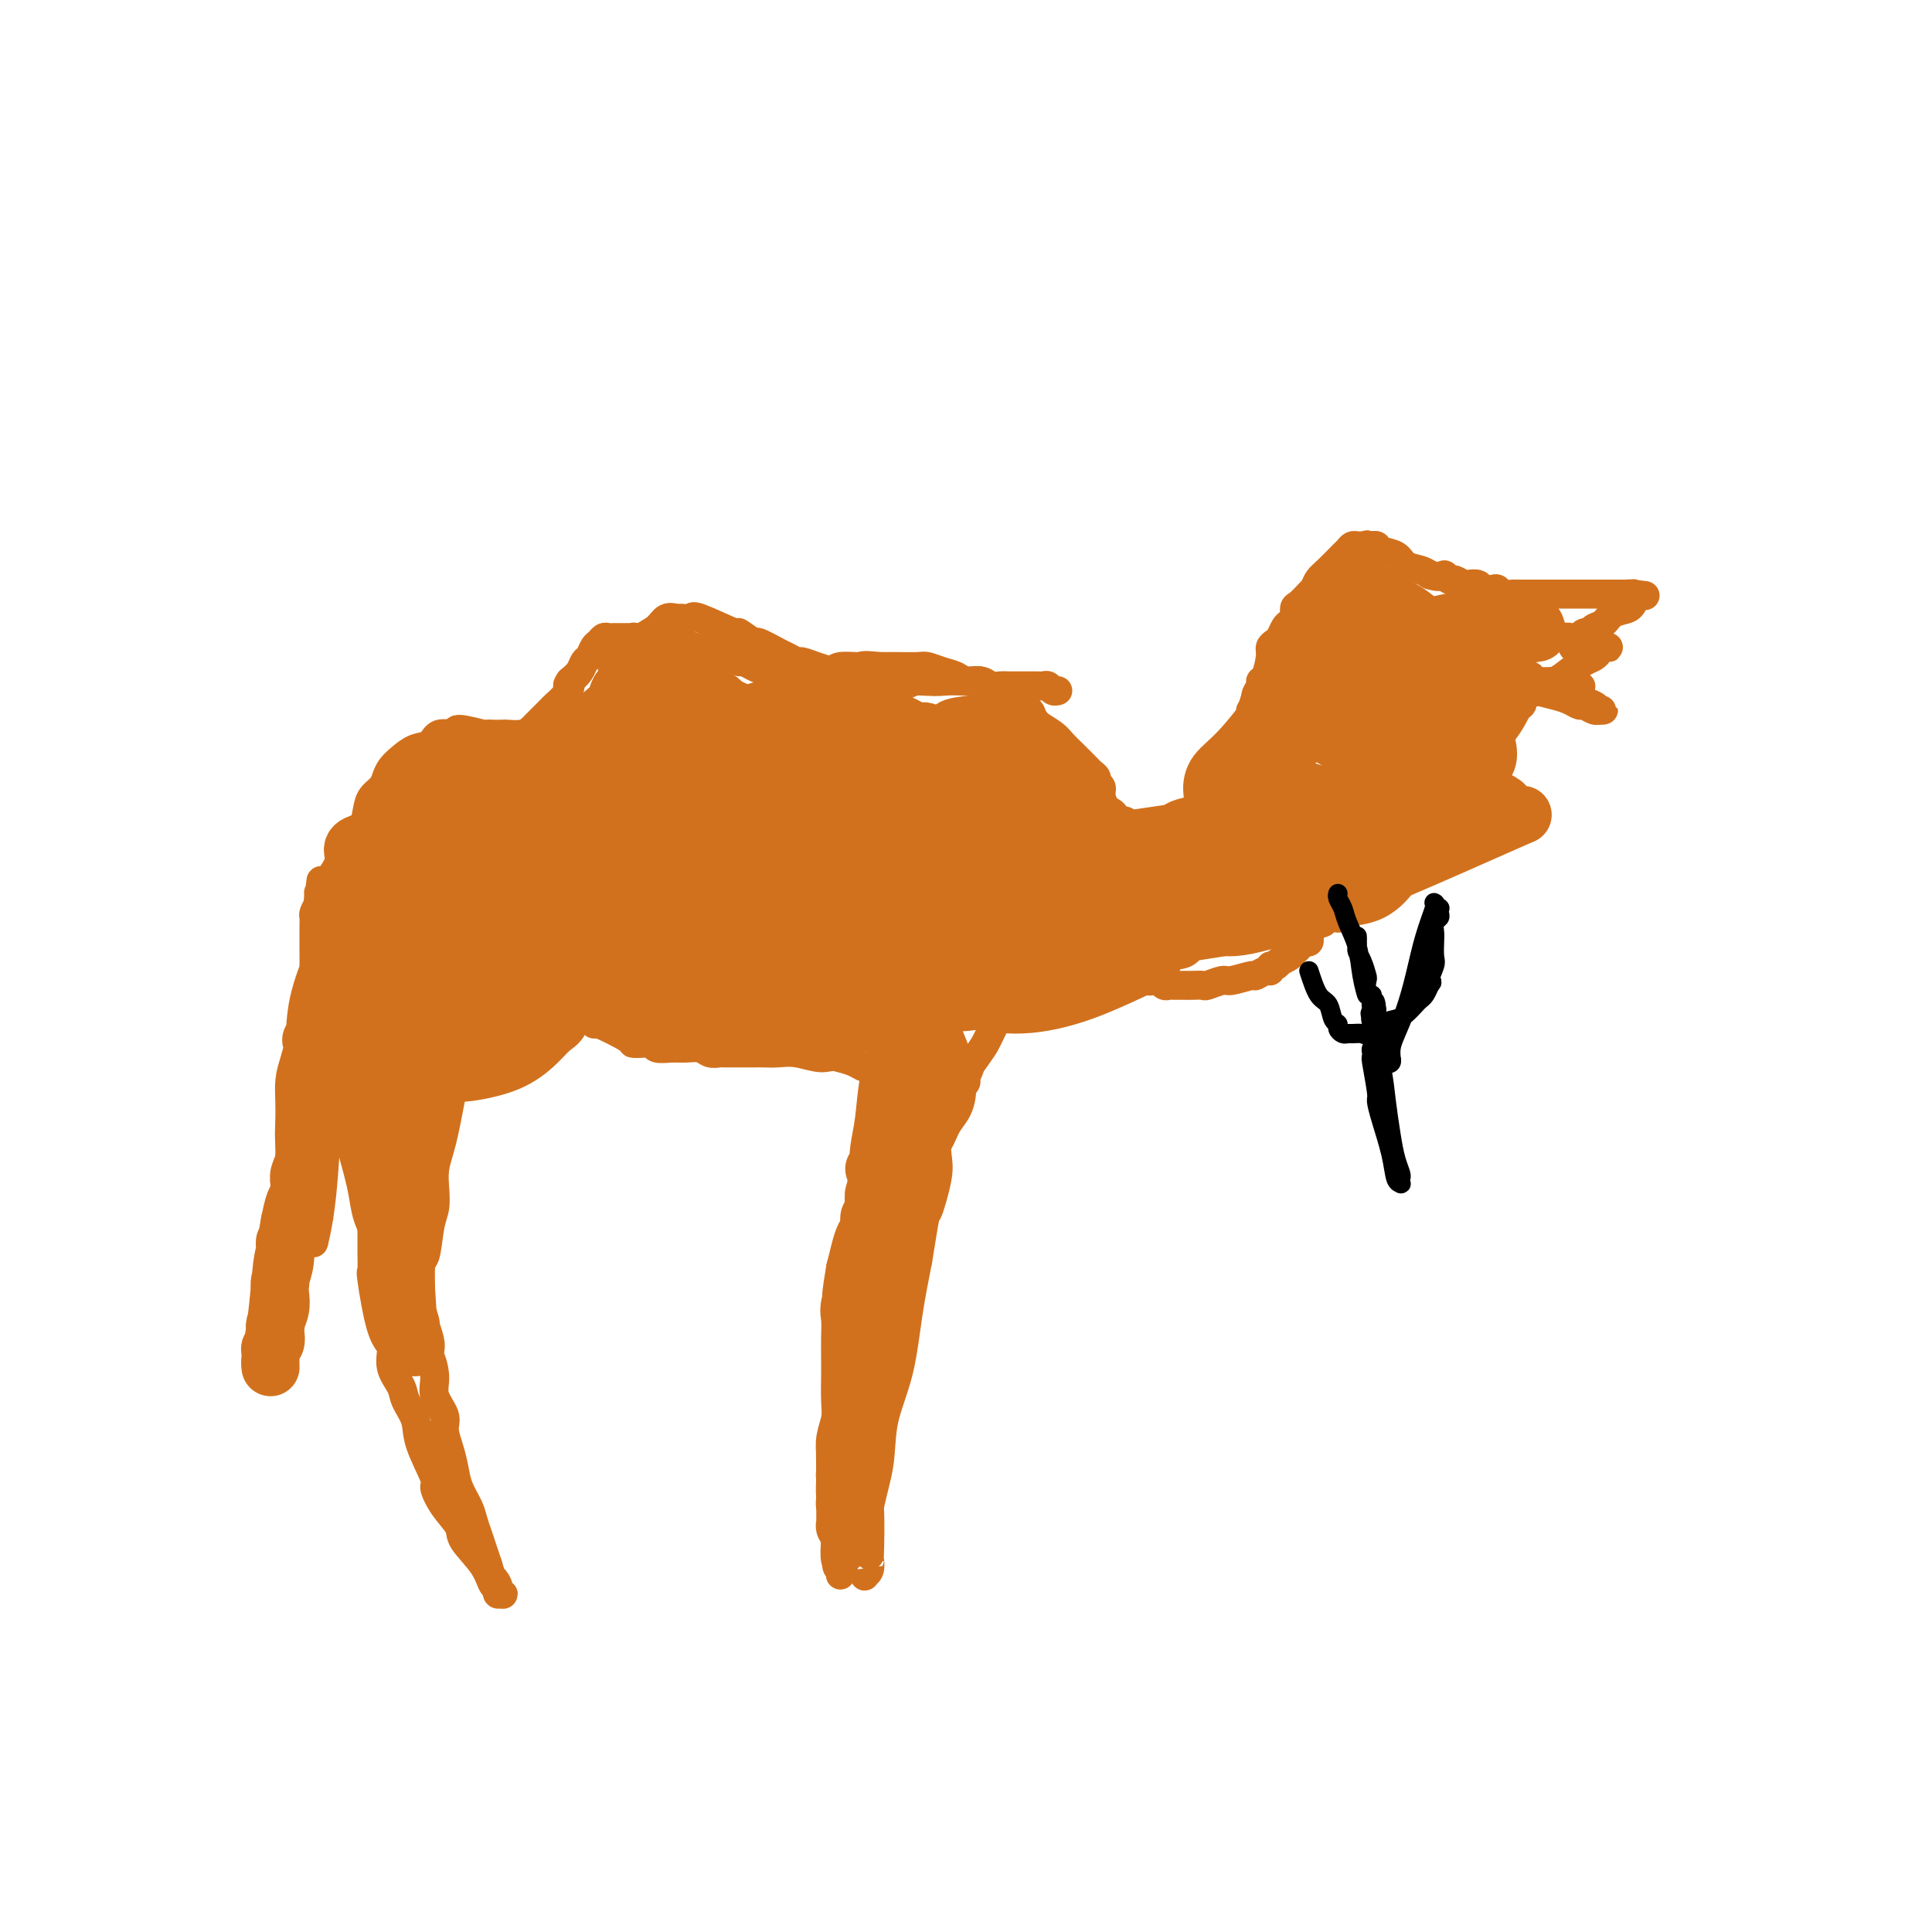 <svg viewBox='0 0 400 400' version='1.1' xmlns='http://www.w3.org/2000/svg' xmlns:xlink='http://www.w3.org/1999/xlink'><g fill='none' stroke='#D2711D' stroke-width='6' stroke-linecap='round' stroke-linejoin='round'><path d='M200,179c-1.063,-1.936 -2.127,-3.872 -6,3c-3.873,6.872 -10.557,22.553 -8,22c2.557,-0.553 14.354,-17.338 19,-25c4.646,-7.662 2.140,-6.201 1,-6c-1.140,0.201 -0.914,-0.860 -1,-2c-0.086,-1.140 -0.484,-2.360 -1,-3c-0.516,-0.640 -1.149,-0.701 -4,-1c-2.851,-0.299 -7.920,-0.837 -12,0c-4.080,0.837 -7.172,3.049 -11,6c-3.828,2.951 -8.392,6.641 -12,10c-3.608,3.359 -6.259,6.387 -8,9c-1.741,2.613 -2.573,4.809 -3,7c-0.427,2.191 -0.448,4.375 0,6c0.448,1.625 1.367,2.692 3,4c1.633,1.308 3.980,2.858 7,3c3.020,0.142 6.714,-1.125 10,-3c3.286,-1.875 6.166,-4.358 9,-7c2.834,-2.642 5.624,-5.443 8,-9c2.376,-3.557 4.338,-7.871 5,-12c0.662,-4.129 0.024,-8.073 -1,-11c-1.024,-2.927 -2.436,-4.836 -4,-6c-1.564,-1.164 -3.282,-1.582 -5,-2'/><path d='M186,162c-2.272,-1.623 -3.453,-1.681 -7,-1c-3.547,0.681 -9.460,2.101 -14,4c-4.540,1.899 -7.708,4.278 -11,7c-3.292,2.722 -6.709,5.787 -9,8c-2.291,2.213 -3.457,3.573 -4,5c-0.543,1.427 -0.464,2.921 0,4c0.464,1.079 1.313,1.744 3,3c1.687,1.256 4.211,3.102 8,4c3.789,0.898 8.844,0.848 13,0c4.156,-0.848 7.413,-2.496 10,-4c2.587,-1.504 4.505,-2.866 6,-4c1.495,-1.134 2.567,-2.041 3,-3c0.433,-0.959 0.228,-1.969 0,-3c-0.228,-1.031 -0.478,-2.083 -1,-3c-0.522,-0.917 -1.315,-1.700 -3,-3c-1.685,-1.300 -4.260,-3.118 -7,-4c-2.740,-0.882 -5.644,-0.828 -8,0c-2.356,0.828 -4.164,2.429 -6,4c-1.836,1.571 -3.701,3.113 -5,4c-1.299,0.887 -2.032,1.119 -2,2c0.032,0.881 0.830,2.410 1,3c0.170,0.590 -0.289,0.241 1,1c1.289,0.759 4.324,2.627 8,3c3.676,0.373 7.992,-0.750 11,-2c3.008,-1.250 4.709,-2.628 8,-3c3.291,-0.372 8.171,0.261 5,-4c-3.171,-4.261 -14.392,-13.416 -20,-17c-5.608,-3.584 -5.602,-1.595 -7,0c-1.398,1.595 -4.199,2.798 -7,4'/><path d='M152,167c-3.103,1.458 -3.859,3.102 -5,4c-1.141,0.898 -2.667,1.051 -3,2c-0.333,0.949 0.527,2.694 1,4c0.473,1.306 0.561,2.173 3,4c2.439,1.827 7.231,4.613 12,6c4.769,1.387 9.514,1.374 13,1c3.486,-0.374 5.712,-1.108 8,-2c2.288,-0.892 4.637,-1.942 6,-3c1.363,-1.058 1.741,-2.123 2,-3c0.259,-0.877 0.399,-1.564 0,-3c-0.399,-1.436 -1.338,-3.621 -2,-5c-0.662,-1.379 -1.046,-1.953 -4,-3c-2.954,-1.047 -8.479,-2.569 -13,-3c-4.521,-0.431 -8.039,0.228 -11,1c-2.961,0.772 -5.365,1.656 -7,4c-1.635,2.344 -2.500,6.147 -3,8c-0.500,1.853 -0.636,1.754 2,2c2.636,0.246 8.045,0.835 12,1c3.955,0.165 6.458,-0.095 9,-1c2.542,-0.905 5.123,-2.453 7,-4c1.877,-1.547 3.049,-3.091 4,-4c0.951,-0.909 1.682,-1.183 2,-2c0.318,-0.817 0.224,-2.177 0,-3c-0.224,-0.823 -0.577,-1.107 -2,-2c-1.423,-0.893 -3.917,-2.394 -7,-3c-3.083,-0.606 -6.754,-0.317 -10,0c-3.246,0.317 -6.066,0.662 -8,1c-1.934,0.338 -2.981,0.668 -4,1c-1.019,0.332 -2.009,0.666 -3,1'/><path d='M151,166c-3.923,0.692 -1.230,0.923 0,1c1.230,0.077 0.997,0.001 1,0c0.003,-0.001 0.241,0.073 2,0c1.759,-0.073 5.038,-0.294 8,-1c2.962,-0.706 5.605,-1.896 8,-3c2.395,-1.104 4.541,-2.123 6,-3c1.459,-0.877 2.232,-1.612 3,-2c0.768,-0.388 1.530,-0.430 2,-1c0.470,-0.570 0.647,-1.670 1,-2c0.353,-0.330 0.882,0.108 1,0c0.118,-0.108 -0.175,-0.764 0,-1c0.175,-0.236 0.819,-0.052 1,0c0.181,0.052 -0.102,-0.028 0,0c0.102,0.028 0.588,0.163 1,0c0.412,-0.163 0.751,-0.625 1,-1c0.249,-0.375 0.410,-0.665 1,-1c0.590,-0.335 1.611,-0.717 3,-1c1.389,-0.283 3.146,-0.468 4,-1c0.854,-0.532 0.806,-1.410 2,-2c1.194,-0.590 3.629,-0.891 5,-1c1.371,-0.109 1.677,-0.026 2,0c0.323,0.026 0.664,-0.004 1,0c0.336,0.004 0.667,0.042 1,0c0.333,-0.042 0.666,-0.165 1,0c0.334,0.165 0.667,0.619 1,1c0.333,0.381 0.667,0.691 1,1'/><path d='M208,149c2.051,0.333 1.180,0.666 1,1c-0.180,0.334 0.332,0.671 1,1c0.668,0.329 1.492,0.652 2,1c0.508,0.348 0.699,0.723 1,1c0.301,0.277 0.711,0.456 1,1c0.289,0.544 0.456,1.453 1,2c0.544,0.547 1.466,0.731 2,1c0.534,0.269 0.681,0.624 1,1c0.319,0.376 0.809,0.773 1,1c0.191,0.227 0.082,0.284 1,1c0.918,0.716 2.862,2.089 4,3c1.138,0.911 1.471,1.358 2,2c0.529,0.642 1.255,1.477 2,2c0.745,0.523 1.509,0.732 2,1c0.491,0.268 0.709,0.594 1,1c0.291,0.406 0.654,0.893 1,1c0.346,0.107 0.674,-0.167 1,0c0.326,0.167 0.651,0.776 1,1c0.349,0.224 0.722,0.062 1,0c0.278,-0.062 0.461,-0.023 1,0c0.539,0.023 1.432,0.031 2,0c0.568,-0.031 0.809,-0.101 1,0c0.191,0.101 0.333,0.374 1,0c0.667,-0.374 1.861,-1.394 3,-2c1.139,-0.606 2.225,-0.798 3,-1c0.775,-0.202 1.239,-0.415 2,-1c0.761,-0.585 1.820,-1.542 2,-2c0.180,-0.458 -0.520,-0.417 0,-1c0.520,-0.583 2.260,-1.792 4,-3'/><path d='M254,161c1.249,-1.246 0.373,-0.863 0,-1c-0.373,-0.137 -0.241,-0.796 0,-1c0.241,-0.204 0.590,0.047 1,0c0.410,-0.047 0.879,-0.393 1,-1c0.121,-0.607 -0.107,-1.476 0,-2c0.107,-0.524 0.551,-0.703 1,-1c0.449,-0.297 0.905,-0.713 1,-1c0.095,-0.287 -0.172,-0.444 0,-1c0.172,-0.556 0.782,-1.510 1,-2c0.218,-0.490 0.043,-0.515 0,-1c-0.043,-0.485 0.045,-1.429 0,-2c-0.045,-0.571 -0.223,-0.770 0,-1c0.223,-0.230 0.847,-0.493 1,-1c0.153,-0.507 -0.165,-1.260 0,-2c0.165,-0.740 0.814,-1.469 1,-2c0.186,-0.531 -0.091,-0.863 0,-1c0.091,-0.137 0.549,-0.077 1,-1c0.451,-0.923 0.894,-2.828 1,-4c0.106,-1.172 -0.127,-1.610 0,-2c0.127,-0.390 0.612,-0.733 1,-1c0.388,-0.267 0.678,-0.457 1,-1c0.322,-0.543 0.677,-1.440 1,-2c0.323,-0.560 0.615,-0.784 1,-1c0.385,-0.216 0.863,-0.425 1,-1c0.137,-0.575 -0.065,-1.516 0,-2c0.065,-0.484 0.399,-0.511 1,-1c0.601,-0.489 1.470,-1.440 2,-2c0.530,-0.560 0.719,-0.728 1,-1c0.281,-0.272 0.652,-0.649 1,-1c0.348,-0.351 0.674,-0.675 1,-1'/><path d='M274,120c1.730,-2.194 1.055,-1.179 1,-1c-0.055,0.179 0.510,-0.478 1,-1c0.490,-0.522 0.905,-0.910 1,-1c0.095,-0.090 -0.128,0.119 0,0c0.128,-0.119 0.609,-0.567 1,-1c0.391,-0.433 0.692,-0.852 1,-1c0.308,-0.148 0.622,-0.026 1,0c0.378,0.026 0.818,-0.045 1,0c0.182,0.045 0.105,0.205 0,0c-0.105,-0.205 -0.238,-0.774 0,-1c0.238,-0.226 0.848,-0.109 1,0c0.152,0.109 -0.155,0.210 0,0c0.155,-0.210 0.773,-0.732 1,-1c0.227,-0.268 0.062,-0.283 0,0c-0.062,0.283 -0.020,0.863 0,1c0.020,0.137 0.017,-0.169 0,0c-0.017,0.169 -0.050,0.812 0,1c0.050,0.188 0.183,-0.081 0,0c-0.183,0.081 -0.682,0.511 -1,1c-0.318,0.489 -0.456,1.038 -1,2c-0.544,0.962 -1.492,2.336 -3,4c-1.508,1.664 -3.574,3.618 -5,5c-1.426,1.382 -2.213,2.191 -3,3'/><path d='M270,130c-2.868,3.893 -3.539,5.125 -4,6c-0.461,0.875 -0.711,1.392 -1,2c-0.289,0.608 -0.617,1.306 -1,2c-0.383,0.694 -0.820,1.383 -1,2c-0.180,0.617 -0.104,1.161 0,2c0.104,0.839 0.235,1.972 0,3c-0.235,1.028 -0.838,1.952 -1,3c-0.162,1.048 0.115,2.220 0,3c-0.115,0.780 -0.623,1.166 -1,2c-0.377,0.834 -0.625,2.115 -1,3c-0.375,0.885 -0.878,1.374 -1,2c-0.122,0.626 0.136,1.390 0,2c-0.136,0.610 -0.666,1.066 -1,2c-0.334,0.934 -0.472,2.345 -1,3c-0.528,0.655 -1.447,0.553 -2,1c-0.553,0.447 -0.740,1.444 -1,2c-0.260,0.556 -0.591,0.671 -1,1c-0.409,0.329 -0.894,0.872 -1,1c-0.106,0.128 0.168,-0.157 0,0c-0.168,0.157 -0.777,0.757 -1,1c-0.223,0.243 -0.058,0.129 0,0c0.058,-0.129 0.009,-0.274 0,0c-0.009,0.274 0.020,0.966 0,1c-0.020,0.034 -0.091,-0.590 0,-1c0.091,-0.410 0.344,-0.605 1,-1c0.656,-0.395 1.715,-0.991 2,-1c0.285,-0.009 -0.204,0.569 1,-1c1.204,-1.569 4.102,-5.284 7,-9'/><path d='M262,161c1.806,-2.143 1.321,-2.000 1,-2c-0.321,0.000 -0.478,-0.142 0,-1c0.478,-0.858 1.593,-2.432 2,-4c0.407,-1.568 0.108,-3.130 0,-4c-0.108,-0.870 -0.025,-1.049 0,-2c0.025,-0.951 -0.007,-2.674 0,-4c0.007,-1.326 0.054,-2.257 0,-3c-0.054,-0.743 -0.207,-1.299 0,-2c0.207,-0.701 0.776,-1.545 1,-2c0.224,-0.455 0.104,-0.519 0,-1c-0.104,-0.481 -0.193,-1.378 0,-2c0.193,-0.622 0.667,-0.968 1,-2c0.333,-1.032 0.524,-2.750 1,-4c0.476,-1.250 1.235,-2.031 2,-3c0.765,-0.969 1.535,-2.126 2,-3c0.465,-0.874 0.625,-1.467 1,-2c0.375,-0.533 0.965,-1.008 2,-2c1.035,-0.992 2.515,-2.500 3,-3c0.485,-0.500 -0.025,0.010 0,0c0.025,-0.010 0.584,-0.539 1,-1c0.416,-0.461 0.689,-0.855 1,-1c0.311,-0.145 0.661,-0.040 1,0c0.339,0.040 0.666,0.014 1,0c0.334,-0.014 0.674,-0.016 1,0c0.326,0.016 0.639,0.049 1,0c0.361,-0.049 0.772,-0.182 1,0c0.228,0.182 0.274,0.679 1,1c0.726,0.321 2.133,0.468 3,1c0.867,0.532 1.195,1.451 2,2c0.805,0.549 2.087,0.728 3,1c0.913,0.272 1.456,0.636 2,1'/><path d='M296,119c2.638,0.863 2.733,0.021 3,0c0.267,-0.021 0.705,0.778 1,1c0.295,0.222 0.445,-0.133 1,0c0.555,0.133 1.514,0.754 2,1c0.486,0.246 0.498,0.118 1,0c0.502,-0.118 1.496,-0.224 2,0c0.504,0.224 0.520,0.778 1,1c0.480,0.222 1.423,0.112 2,0c0.577,-0.112 0.788,-0.226 1,0c0.212,0.226 0.424,0.793 1,1c0.576,0.207 1.516,0.056 2,0c0.484,-0.056 0.512,-0.015 1,0c0.488,0.015 1.438,0.004 2,0c0.562,-0.004 0.737,-0.001 1,0c0.263,0.001 0.613,0.000 1,0c0.387,-0.000 0.809,-0.000 2,0c1.191,0.000 3.149,0.000 4,0c0.851,-0.000 0.595,-0.000 1,0c0.405,0.000 1.469,0.000 2,0c0.531,-0.000 0.527,-0.000 1,0c0.473,0.000 1.423,0.000 2,0c0.577,-0.000 0.781,-0.000 1,0c0.219,0.000 0.454,0.000 1,0c0.546,-0.000 1.404,-0.000 2,0c0.596,0.000 0.930,0.000 1,0c0.070,-0.000 -0.126,-0.000 0,0c0.126,0.000 0.572,0.000 1,0c0.428,-0.000 0.836,-0.000 1,0c0.164,0.000 0.082,0.000 0,0'/><path d='M337,123c6.569,0.614 2.492,0.149 1,0c-1.492,-0.149 -0.400,0.017 0,0c0.400,-0.017 0.107,-0.216 0,0c-0.107,0.216 -0.030,0.846 0,1c0.030,0.154 0.012,-0.167 0,0c-0.012,0.167 -0.019,0.822 0,1c0.019,0.178 0.065,-0.121 0,0c-0.065,0.121 -0.241,0.664 -1,1c-0.759,0.336 -2.101,0.467 -3,1c-0.899,0.533 -1.355,1.467 -2,2c-0.645,0.533 -1.478,0.665 -2,1c-0.522,0.335 -0.732,0.874 -1,1c-0.268,0.126 -0.594,-0.163 -1,0c-0.406,0.163 -0.892,0.776 -1,1c-0.108,0.224 0.163,0.060 0,0c-0.163,-0.060 -0.760,-0.016 -1,0c-0.240,0.016 -0.122,0.005 0,0c0.122,-0.005 0.247,-0.002 0,0c-0.247,0.002 -0.866,0.004 -1,0c-0.134,-0.004 0.215,-0.015 0,0c-0.215,0.015 -0.996,0.056 -1,0c-0.004,-0.056 0.768,-0.207 1,0c0.232,0.207 -0.077,0.774 0,1c0.077,0.226 0.538,0.113 1,0'/><path d='M326,133c-1.297,1.774 0.959,1.207 2,1c1.041,-0.207 0.866,-0.056 1,0c0.134,0.056 0.576,0.015 1,0c0.424,-0.015 0.831,-0.004 1,0c0.169,0.004 0.101,0.001 0,0c-0.101,-0.001 -0.237,-0.000 0,0c0.237,0.000 0.845,-0.001 1,0c0.155,0.001 -0.144,0.003 0,0c0.144,-0.003 0.730,-0.012 1,0c0.270,0.012 0.225,0.044 0,0c-0.225,-0.044 -0.630,-0.164 -1,0c-0.370,0.164 -0.706,0.611 -1,1c-0.294,0.389 -0.545,0.720 -1,1c-0.455,0.280 -1.115,0.509 -2,1c-0.885,0.491 -1.995,1.245 -3,2c-1.005,0.755 -1.905,1.512 -3,2c-1.095,0.488 -2.386,0.708 -3,1c-0.614,0.292 -0.550,0.655 -1,1c-0.450,0.345 -1.414,0.670 -2,1c-0.586,0.330 -0.793,0.665 -1,1'/><path d='M315,145c-2.565,1.945 -0.476,1.309 0,1c0.476,-0.309 -0.661,-0.290 -1,0c-0.339,0.290 0.120,0.852 0,1c-0.120,0.148 -0.820,-0.119 -1,0c-0.180,0.119 0.159,0.623 0,1c-0.159,0.377 -0.817,0.626 -1,1c-0.183,0.374 0.108,0.874 0,1c-0.108,0.126 -0.616,-0.120 -1,0c-0.384,0.120 -0.643,0.606 -1,1c-0.357,0.394 -0.813,0.696 -1,1c-0.187,0.304 -0.107,0.610 0,1c0.107,0.390 0.240,0.864 0,1c-0.240,0.136 -0.853,-0.066 -1,0c-0.147,0.066 0.172,0.399 0,1c-0.172,0.601 -0.834,1.470 -1,2c-0.166,0.530 0.166,0.720 0,1c-0.166,0.280 -0.829,0.651 -1,1c-0.171,0.349 0.151,0.675 0,1c-0.151,0.325 -0.776,0.650 -1,1c-0.224,0.350 -0.046,0.724 0,1c0.046,0.276 -0.041,0.455 0,1c0.041,0.545 0.208,1.455 0,2c-0.208,0.545 -0.791,0.723 -1,1c-0.209,0.277 -0.044,0.652 0,1c0.044,0.348 -0.033,0.668 0,1c0.033,0.332 0.174,0.675 0,1c-0.174,0.325 -0.665,0.634 -1,1c-0.335,0.366 -0.513,0.791 -1,1c-0.487,0.209 -1.282,0.203 -2,1c-0.718,0.797 -1.359,2.399 -2,4'/><path d='M298,176c-3.063,5.007 -2.221,2.024 -2,1c0.221,-1.024 -0.178,-0.088 -1,1c-0.822,1.088 -2.065,2.329 -3,3c-0.935,0.671 -1.561,0.772 -2,1c-0.439,0.228 -0.692,0.583 -1,1c-0.308,0.417 -0.670,0.897 -1,1c-0.330,0.103 -0.628,-0.169 -1,0c-0.372,0.169 -0.817,0.781 -1,1c-0.183,0.219 -0.105,0.045 0,0c0.105,-0.045 0.235,0.040 0,0c-0.235,-0.040 -0.836,-0.203 -1,0c-0.164,0.203 0.110,0.773 0,1c-0.110,0.227 -0.602,0.113 -1,0c-0.398,-0.113 -0.702,-0.224 -1,0c-0.298,0.224 -0.592,0.782 -1,1c-0.408,0.218 -0.931,0.097 -1,0c-0.069,-0.097 0.318,-0.169 0,0c-0.318,0.169 -1.339,0.580 -2,1c-0.661,0.420 -0.962,0.848 -1,1c-0.038,0.152 0.187,0.027 0,0c-0.187,-0.027 -0.786,0.045 -1,0c-0.214,-0.045 -0.042,-0.208 0,0c0.042,0.208 -0.045,0.788 0,1c0.045,0.212 0.222,0.057 0,0c-0.222,-0.057 -0.843,-0.016 -1,0c-0.157,0.016 0.151,0.008 0,0c-0.151,-0.008 -0.762,-0.016 -1,0c-0.238,0.016 -0.105,0.056 0,0c0.105,-0.056 0.182,-0.207 0,0c-0.182,0.207 -0.623,0.774 -1,1c-0.377,0.226 -0.688,0.113 -1,0'/><path d='M273,191c-4.095,2.262 -1.833,0.417 -1,0c0.833,-0.417 0.238,0.595 0,1c-0.238,0.405 -0.119,0.202 0,0'/><path d='M318,143c1.407,0.342 2.814,0.684 4,1c1.186,0.316 2.150,0.607 3,1c0.850,0.393 1.585,0.890 2,1c0.415,0.110 0.508,-0.167 1,0c0.492,0.167 1.382,0.777 2,1c0.618,0.223 0.965,0.057 1,0c0.035,-0.057 -0.241,-0.007 0,0c0.241,0.007 0.998,-0.029 1,0c0.002,0.029 -0.751,0.123 -1,0c-0.249,-0.123 0.006,-0.463 -1,-1c-1.006,-0.537 -3.274,-1.272 -5,-2c-1.726,-0.728 -2.911,-1.449 -4,-2c-1.089,-0.551 -2.082,-0.932 -3,-1c-0.918,-0.068 -1.760,0.178 -2,0c-0.240,-0.178 0.121,-0.781 0,-1c-0.121,-0.219 -0.726,-0.055 -1,0c-0.274,0.055 -0.217,0.001 0,0c0.217,-0.001 0.594,0.051 1,0c0.406,-0.051 0.840,-0.206 1,0c0.160,0.206 0.046,0.773 1,1c0.954,0.227 2.977,0.113 5,0'/><path d='M323,141c2.133,0.378 3.467,0.822 4,1c0.533,0.178 0.267,0.089 0,0'/><path d='M271,194c-0.024,-0.119 -0.049,-0.238 0,0c0.049,0.238 0.171,0.834 0,1c-0.171,0.166 -0.636,-0.096 -1,0c-0.364,0.096 -0.627,0.552 -1,1c-0.373,0.448 -0.856,0.890 -1,1c-0.144,0.110 0.050,-0.110 0,0c-0.050,0.110 -0.343,0.550 -1,1c-0.657,0.450 -1.678,0.909 -2,1c-0.322,0.091 0.056,-0.187 0,0c-0.056,0.187 -0.544,0.839 -1,1c-0.456,0.161 -0.879,-0.168 -1,0c-0.121,0.168 0.059,0.834 0,1c-0.059,0.166 -0.356,-0.167 -1,0c-0.644,0.167 -1.633,0.833 -2,1c-0.367,0.167 -0.111,-0.166 -1,0c-0.889,0.166 -2.923,0.829 -4,1c-1.077,0.171 -1.197,-0.150 -2,0c-0.803,0.150 -2.290,0.772 -3,1c-0.710,0.228 -0.642,0.061 -1,0c-0.358,-0.061 -1.143,-0.017 -2,0c-0.857,0.017 -1.788,0.005 -2,0c-0.212,-0.005 0.294,-0.005 0,0c-0.294,0.005 -1.387,0.015 -2,0c-0.613,-0.015 -0.745,-0.056 -1,0c-0.255,0.056 -0.632,0.207 -1,0c-0.368,-0.207 -0.728,-0.774 -1,-1c-0.272,-0.226 -0.457,-0.113 -1,0c-0.543,0.113 -1.445,0.226 -2,0c-0.555,-0.226 -0.765,-0.792 -1,-1c-0.235,-0.208 -0.496,-0.060 -1,0c-0.504,0.060 -1.252,0.030 -2,0'/><path d='M233,202c-4.530,0.001 -2.354,0.004 -2,0c0.354,-0.004 -1.112,-0.015 -2,0c-0.888,0.015 -1.198,0.056 -2,0c-0.802,-0.056 -2.097,-0.208 -3,0c-0.903,0.208 -1.416,0.776 -2,1c-0.584,0.224 -1.241,0.105 -2,0c-0.759,-0.105 -1.622,-0.197 -2,0c-0.378,0.197 -0.273,0.683 -1,1c-0.727,0.317 -2.288,0.466 -3,1c-0.712,0.534 -0.576,1.453 -1,2c-0.424,0.547 -1.409,0.723 -2,1c-0.591,0.277 -0.788,0.654 -1,1c-0.212,0.346 -0.438,0.659 -1,1c-0.562,0.341 -1.460,0.709 -2,1c-0.540,0.291 -0.723,0.506 -1,1c-0.277,0.494 -0.648,1.268 -1,2c-0.352,0.732 -0.684,1.420 -1,2c-0.316,0.580 -0.617,1.050 -2,3c-1.383,1.950 -3.848,5.380 -5,7c-1.152,1.620 -0.990,1.429 -1,2c-0.010,0.571 -0.190,1.903 -1,3c-0.810,1.097 -2.248,1.959 -3,3c-0.752,1.041 -0.817,2.260 -1,3c-0.183,0.740 -0.483,1.001 -1,2c-0.517,0.999 -1.252,2.735 -2,4c-0.748,1.265 -1.510,2.060 -2,3c-0.490,0.940 -0.709,2.025 -1,3c-0.291,0.975 -0.655,1.839 -1,3c-0.345,1.161 -0.670,2.617 -1,4c-0.330,1.383 -0.665,2.691 -1,4'/><path d='M182,260c-1.791,4.563 -1.267,2.970 -1,3c0.267,0.030 0.278,1.684 0,3c-0.278,1.316 -0.844,2.293 -1,3c-0.156,0.707 0.098,1.144 0,2c-0.098,0.856 -0.548,2.130 -1,3c-0.452,0.870 -0.905,1.335 -1,2c-0.095,0.665 0.167,1.529 0,2c-0.167,0.471 -0.762,0.549 -1,1c-0.238,0.451 -0.120,1.276 0,2c0.120,0.724 0.243,1.348 0,2c-0.243,0.652 -0.853,1.333 -1,2c-0.147,0.667 0.167,1.319 0,2c-0.167,0.681 -0.815,1.389 -1,2c-0.185,0.611 0.094,1.123 0,2c-0.094,0.877 -0.561,2.118 -1,3c-0.439,0.882 -0.849,1.405 -1,2c-0.151,0.595 -0.044,1.263 0,2c0.044,0.737 0.026,1.545 0,2c-0.026,0.455 -0.060,0.559 0,1c0.060,0.441 0.212,1.220 0,2c-0.212,0.780 -0.790,1.560 -1,2c-0.210,0.440 -0.053,0.538 0,1c0.053,0.462 -0.000,1.288 0,2c0.000,0.712 0.053,1.310 0,2c-0.053,0.690 -0.210,1.473 0,2c0.210,0.527 0.788,0.799 1,2c0.212,1.201 0.057,3.332 0,4c-0.057,0.668 -0.015,-0.128 0,0c0.015,0.128 0.004,1.179 0,2c-0.004,0.821 -0.002,1.410 0,2'/><path d='M173,322c0.226,4.101 0.793,2.352 1,2c0.207,-0.352 0.056,0.691 0,1c-0.056,0.309 -0.015,-0.116 0,0c0.015,0.116 0.005,0.774 0,1c-0.005,0.226 -0.005,0.022 0,0c0.005,-0.022 0.015,0.140 0,0c-0.015,-0.140 -0.056,-0.581 0,-1c0.056,-0.419 0.207,-0.817 0,-1c-0.207,-0.183 -0.773,-0.150 -1,-1c-0.227,-0.850 -0.114,-2.583 0,-4c0.114,-1.417 0.230,-2.518 0,-4c-0.230,-1.482 -0.805,-3.347 -1,-5c-0.195,-1.653 -0.011,-3.096 0,-5c0.011,-1.904 -0.152,-4.270 0,-6c0.152,-1.730 0.620,-2.825 1,-4c0.380,-1.175 0.673,-2.430 1,-4c0.327,-1.570 0.689,-3.454 1,-5c0.311,-1.546 0.572,-2.754 1,-5c0.428,-2.246 1.024,-5.530 2,-8c0.976,-2.470 2.332,-4.126 3,-6c0.668,-1.874 0.648,-3.968 1,-6c0.352,-2.032 1.077,-4.004 2,-6c0.923,-1.996 2.044,-4.018 3,-6c0.956,-1.982 1.749,-3.924 3,-6c1.251,-2.076 2.962,-4.286 4,-6c1.038,-1.714 1.402,-2.934 2,-4c0.598,-1.066 1.430,-1.979 2,-3c0.570,-1.021 0.877,-2.149 1,-3c0.123,-0.851 0.061,-1.426 0,-2'/><path d='M199,225c3.270,-7.370 0.946,-1.795 0,0c-0.946,1.795 -0.514,-0.190 0,-1c0.514,-0.810 1.110,-0.447 1,0c-0.110,0.447 -0.926,0.976 -1,1c-0.074,0.024 0.593,-0.459 0,1c-0.593,1.459 -2.446,4.859 -4,8c-1.554,3.141 -2.808,6.023 -4,9c-1.192,2.977 -2.322,6.047 -3,9c-0.678,2.953 -0.903,5.788 -2,9c-1.097,3.212 -3.065,6.802 -4,10c-0.935,3.198 -0.835,6.004 -1,9c-0.165,2.996 -0.594,6.181 -1,9c-0.406,2.819 -0.789,5.272 -1,8c-0.211,2.728 -0.252,5.732 0,8c0.252,2.268 0.796,3.799 1,7c0.204,3.201 0.069,8.072 0,10c-0.069,1.928 -0.071,0.912 0,1c0.071,0.088 0.215,1.280 0,2c-0.215,0.720 -0.788,0.969 -1,1c-0.212,0.031 -0.064,-0.155 0,0c0.064,0.155 0.043,0.649 0,0c-0.043,-0.649 -0.107,-2.443 0,-5c0.107,-2.557 0.385,-5.877 1,-9c0.615,-3.123 1.568,-6.050 2,-9c0.432,-2.950 0.343,-5.925 1,-9c0.657,-3.075 2.062,-6.251 3,-10c0.938,-3.749 1.411,-8.071 2,-12c0.589,-3.929 1.295,-7.464 2,-11'/><path d='M190,261c1.880,-11.801 1.579,-9.303 2,-10c0.421,-0.697 1.563,-4.587 2,-7c0.437,-2.413 0.170,-3.347 0,-5c-0.170,-1.653 -0.242,-4.025 0,-6c0.242,-1.975 0.798,-3.552 1,-5c0.202,-1.448 0.050,-2.765 0,-4c-0.050,-1.235 0.000,-2.388 0,-3c-0.000,-0.612 -0.052,-0.684 0,-1c0.052,-0.316 0.209,-0.877 0,-1c-0.209,-0.123 -0.783,0.193 -1,0c-0.217,-0.193 -0.077,-0.896 0,-1c0.077,-0.104 0.092,0.392 0,1c-0.092,0.608 -0.289,1.328 -1,4c-0.711,2.672 -1.935,7.297 -3,11c-1.065,3.703 -1.970,6.486 -3,10c-1.030,3.514 -2.185,7.761 -3,11c-0.815,3.239 -1.291,5.471 -3,11c-1.709,5.529 -4.652,14.355 -6,18c-1.348,3.645 -1.103,2.107 -1,2c0.103,-0.107 0.062,1.215 0,2c-0.062,0.785 -0.145,1.032 0,1c0.145,-0.032 0.519,-0.343 1,-2c0.481,-1.657 1.070,-4.660 2,-8c0.930,-3.340 2.199,-7.016 3,-11c0.801,-3.984 1.132,-8.274 2,-12c0.868,-3.726 2.272,-6.888 3,-10c0.728,-3.112 0.779,-6.175 1,-9c0.221,-2.825 0.610,-5.413 1,-8'/><path d='M187,229c2.464,-10.498 2.125,-7.244 2,-7c-0.125,0.244 -0.036,-2.521 0,-4c0.036,-1.479 0.020,-1.672 0,-2c-0.020,-0.328 -0.043,-0.790 0,-1c0.043,-0.210 0.152,-0.166 0,0c-0.152,0.166 -0.566,0.454 -1,1c-0.434,0.546 -0.890,1.350 -2,4c-1.110,2.650 -2.876,7.146 -4,11c-1.124,3.854 -1.606,7.065 -2,10c-0.394,2.935 -0.699,5.592 -1,8c-0.301,2.408 -0.599,4.565 -1,6c-0.401,1.435 -0.905,2.148 -1,3c-0.095,0.852 0.220,1.843 0,2c-0.220,0.157 -0.973,-0.520 -1,-1c-0.027,-0.480 0.672,-0.761 1,-2c0.328,-1.239 0.284,-3.435 1,-9c0.716,-5.565 2.192,-14.499 3,-18c0.808,-3.501 0.948,-1.568 1,-1c0.052,0.568 0.015,-0.229 0,-1c-0.015,-0.771 -0.008,-1.517 0,-2c0.008,-0.483 0.017,-0.703 0,-1c-0.017,-0.297 -0.060,-0.672 0,-1c0.060,-0.328 0.224,-0.609 0,-1c-0.224,-0.391 -0.836,-0.892 -1,-1c-0.164,-0.108 0.119,0.178 0,0c-0.119,-0.178 -0.640,-0.821 -1,-1c-0.360,-0.179 -0.558,0.106 -1,0c-0.442,-0.106 -1.126,-0.602 -2,-1c-0.874,-0.398 -1.937,-0.699 -3,-1'/><path d='M174,219c-1.894,-0.558 -2.629,0.047 -4,0c-1.371,-0.047 -3.379,-0.745 -5,-1c-1.621,-0.255 -2.854,-0.068 -4,0c-1.146,0.068 -2.204,0.018 -3,0c-0.796,-0.018 -1.331,-0.005 -2,0c-0.669,0.005 -1.474,0.001 -2,0c-0.526,-0.001 -0.774,0.001 -1,0c-0.226,-0.001 -0.430,-0.004 -1,0c-0.570,0.004 -1.507,0.015 -2,0c-0.493,-0.015 -0.543,-0.057 -1,0c-0.457,0.057 -1.320,0.212 -2,0c-0.680,-0.212 -1.176,-0.793 -2,-1c-0.824,-0.207 -1.978,-0.041 -3,0c-1.022,0.041 -1.914,-0.041 -3,0c-1.086,0.041 -2.366,0.207 -3,0c-0.634,-0.207 -0.623,-0.785 -1,-1c-0.377,-0.215 -1.143,-0.066 -2,0c-0.857,0.066 -1.804,0.049 -2,0c-0.196,-0.049 0.361,-0.131 -1,-1c-1.361,-0.869 -4.640,-2.524 -6,-3c-1.360,-0.476 -0.801,0.227 -1,0c-0.199,-0.227 -1.156,-1.385 -2,-2c-0.844,-0.615 -1.575,-0.686 -2,-1c-0.425,-0.314 -0.546,-0.869 -1,-1c-0.454,-0.131 -1.243,0.164 -2,0c-0.757,-0.164 -1.481,-0.786 -2,-1c-0.519,-0.214 -0.832,-0.019 -1,0c-0.168,0.019 -0.191,-0.137 -1,0c-0.809,0.137 -2.405,0.569 -4,1'/><path d='M108,208c-2.357,0.144 -3.250,0.506 -4,1c-0.750,0.494 -1.356,1.122 -2,2c-0.644,0.878 -1.324,2.008 -2,3c-0.676,0.992 -1.347,1.847 -2,3c-0.653,1.153 -1.288,2.604 -2,4c-0.712,1.396 -1.501,2.736 -2,4c-0.499,1.264 -0.708,2.452 -1,4c-0.292,1.548 -0.666,3.457 -1,5c-0.334,1.543 -0.629,2.720 -1,4c-0.371,1.280 -0.820,2.663 -1,4c-0.180,1.337 -0.091,2.629 0,4c0.091,1.371 0.185,2.821 0,4c-0.185,1.179 -0.650,2.088 -1,4c-0.350,1.912 -0.587,4.825 -1,6c-0.413,1.175 -1.002,0.610 -1,4c0.002,3.390 0.597,10.735 1,14c0.403,3.265 0.615,2.448 1,3c0.385,0.552 0.943,2.471 1,4c0.057,1.529 -0.388,2.667 0,4c0.388,1.333 1.608,2.863 2,4c0.392,1.137 -0.046,1.883 0,3c0.046,1.117 0.576,2.606 1,4c0.424,1.394 0.744,2.694 1,4c0.256,1.306 0.450,2.618 1,4c0.550,1.382 1.457,2.834 2,4c0.543,1.166 0.723,2.044 1,3c0.277,0.956 0.652,1.988 1,3c0.348,1.012 0.671,2.003 1,3c0.329,0.997 0.665,1.998 1,3'/><path d='M101,324c1.869,6.051 1.040,3.678 1,3c-0.040,-0.678 0.708,0.340 1,1c0.292,0.660 0.127,0.962 0,1c-0.127,0.038 -0.215,-0.190 0,0c0.215,0.190 0.734,0.796 1,1c0.266,0.204 0.278,0.006 0,0c-0.278,-0.006 -0.846,0.182 -1,0c-0.154,-0.182 0.105,-0.733 0,-1c-0.105,-0.267 -0.573,-0.251 -1,-1c-0.427,-0.749 -0.813,-2.264 -2,-4c-1.187,-1.736 -3.177,-3.692 -4,-5c-0.823,-1.308 -0.480,-1.966 -1,-3c-0.520,-1.034 -1.903,-2.443 -3,-4c-1.097,-1.557 -1.909,-3.264 -2,-4c-0.091,-0.736 0.538,-0.503 0,-2c-0.538,-1.497 -2.243,-4.724 -3,-7c-0.757,-2.276 -0.565,-3.600 -1,-5c-0.435,-1.400 -1.495,-2.874 -2,-4c-0.505,-1.126 -0.454,-1.904 -1,-3c-0.546,-1.096 -1.687,-2.511 -2,-4c-0.313,-1.489 0.203,-3.052 0,-4c-0.203,-0.948 -1.126,-1.281 -2,-4c-0.874,-2.719 -1.699,-7.822 -2,-10c-0.301,-2.178 -0.078,-1.429 0,-2c0.078,-0.571 0.010,-2.462 0,-4c-0.010,-1.538 0.039,-2.721 0,-4c-0.039,-1.279 -0.165,-2.652 0,-4c0.165,-1.348 0.621,-2.671 1,-4c0.379,-1.329 0.680,-2.666 1,-4c0.320,-1.334 0.660,-2.667 1,-4'/><path d='M80,239c0.708,-2.622 0.978,-3.176 1,-4c0.022,-0.824 -0.204,-1.916 0,-3c0.204,-1.084 0.839,-2.159 1,-3c0.161,-0.841 -0.153,-1.446 0,-2c0.153,-0.554 0.773,-1.055 1,-2c0.227,-0.945 0.061,-2.332 0,-3c-0.061,-0.668 -0.016,-0.617 0,-1c0.016,-0.383 0.004,-1.200 0,-2c-0.004,-0.800 -0.001,-1.583 0,-2c0.001,-0.417 -0.002,-0.470 0,-1c0.002,-0.530 0.007,-1.538 0,-2c-0.007,-0.462 -0.025,-0.378 0,-1c0.025,-0.622 0.095,-1.951 0,-2c-0.095,-0.049 -0.355,1.182 -1,-1c-0.645,-2.182 -1.674,-7.778 -2,-10c-0.326,-2.222 0.053,-1.072 0,-1c-0.053,0.072 -0.536,-0.936 -1,-2c-0.464,-1.064 -0.908,-2.185 -1,-3c-0.092,-0.815 0.167,-1.322 0,-2c-0.167,-0.678 -0.762,-1.525 -1,-2c-0.238,-0.475 -0.120,-0.579 0,-1c0.120,-0.421 0.242,-1.159 0,-2c-0.242,-0.841 -0.849,-1.784 -1,-2c-0.151,-0.216 0.152,0.296 0,0c-0.152,-0.296 -0.759,-1.400 -1,-2c-0.241,-0.600 -0.116,-0.697 0,-1c0.116,-0.303 0.224,-0.812 0,-1c-0.224,-0.188 -0.778,-0.054 -1,0c-0.222,0.054 -0.111,0.027 0,0'/><path d='M74,181c-1.411,-5.238 -0.437,-2.332 0,-1c0.437,1.332 0.337,1.090 0,1c-0.337,-0.090 -0.913,-0.030 -1,0c-0.087,0.030 0.314,0.029 0,1c-0.314,0.971 -1.342,2.913 -2,5c-0.658,2.087 -0.947,4.318 -1,6c-0.053,1.682 0.129,2.815 0,4c-0.129,1.185 -0.570,2.424 -1,4c-0.430,1.576 -0.847,3.490 -1,5c-0.153,1.510 -0.040,2.614 0,4c0.040,1.386 0.007,3.052 0,5c-0.007,1.948 0.013,4.177 0,6c-0.013,1.823 -0.060,3.241 0,5c0.060,1.759 0.227,3.859 0,6c-0.227,2.141 -0.849,4.324 -1,6c-0.151,1.676 0.170,2.847 0,5c-0.170,2.153 -0.830,5.289 -1,7c-0.170,1.711 0.151,1.999 0,2c-0.151,0.001 -0.772,-0.283 -1,0c-0.228,0.283 -0.061,1.133 0,2c0.061,0.867 0.016,1.752 0,2c-0.016,0.248 -0.001,-0.142 0,0c0.001,0.142 -0.010,0.815 0,1c0.010,0.185 0.043,-0.118 0,0c-0.043,0.118 -0.162,0.657 0,0c0.162,-0.657 0.604,-2.508 1,-5c0.396,-2.492 0.747,-5.623 1,-9c0.253,-3.377 0.408,-6.998 1,-10c0.592,-3.002 1.621,-5.385 2,-8c0.379,-2.615 0.108,-5.461 0,-8c-0.108,-2.539 -0.054,-4.769 0,-7'/><path d='M70,210c0.530,-8.417 -0.646,-5.958 -1,-6c-0.354,-0.042 0.114,-2.585 0,-4c-0.114,-1.415 -0.812,-1.702 -1,-2c-0.188,-0.298 0.132,-0.607 0,-1c-0.132,-0.393 -0.718,-0.870 -1,-1c-0.282,-0.130 -0.261,0.086 -1,2c-0.739,1.914 -2.236,5.527 -3,9c-0.764,3.473 -0.793,6.807 -1,10c-0.207,3.193 -0.591,6.245 -1,9c-0.409,2.755 -0.842,5.211 -1,7c-0.158,1.789 -0.042,2.909 0,4c0.042,1.091 0.011,2.151 0,3c-0.011,0.849 0.000,1.488 0,2c-0.000,0.512 -0.011,0.899 0,1c0.011,0.101 0.043,-0.084 0,0c-0.043,0.084 -0.162,0.438 0,-1c0.162,-1.438 0.604,-4.666 1,-7c0.396,-2.334 0.747,-3.773 1,-6c0.253,-2.227 0.407,-5.243 1,-8c0.593,-2.757 1.623,-5.256 2,-8c0.377,-2.744 0.101,-5.732 0,-8c-0.101,-2.268 -0.027,-3.816 0,-5c0.027,-1.184 0.006,-2.004 0,-3c-0.006,-0.996 0.001,-2.167 0,-3c-0.001,-0.833 -0.011,-1.326 0,-2c0.011,-0.674 0.041,-1.528 0,-2c-0.041,-0.472 -0.155,-0.564 0,-1c0.155,-0.436 0.577,-1.218 1,-2'/><path d='M66,187c0.924,-8.821 0.236,-2.873 0,-1c-0.236,1.873 -0.018,-0.329 0,-1c0.018,-0.671 -0.162,0.189 0,0c0.162,-0.189 0.666,-1.429 1,-2c0.334,-0.571 0.497,-0.475 1,-1c0.503,-0.525 1.346,-1.672 2,-3c0.654,-1.328 1.120,-2.836 2,-4c0.880,-1.164 2.175,-1.985 3,-3c0.825,-1.015 1.179,-2.226 2,-3c0.821,-0.774 2.107,-1.113 3,-2c0.893,-0.887 1.393,-2.321 2,-3c0.607,-0.679 1.321,-0.602 2,-1c0.679,-0.398 1.322,-1.272 2,-2c0.678,-0.728 1.393,-1.309 2,-2c0.607,-0.691 1.108,-1.491 2,-2c0.892,-0.509 2.175,-0.726 3,-1c0.825,-0.274 1.193,-0.605 2,-1c0.807,-0.395 2.054,-0.853 3,-1c0.946,-0.147 1.590,0.017 3,0c1.410,-0.017 3.586,-0.215 5,0c1.414,0.215 2.066,0.843 3,1c0.934,0.157 2.148,-0.158 3,0c0.852,0.158 1.341,0.790 2,1c0.659,0.210 1.490,-0.000 2,0c0.510,0.000 0.701,0.211 1,0c0.299,-0.211 0.706,-0.846 1,-1c0.294,-0.154 0.477,0.171 1,0c0.523,-0.171 1.388,-0.840 2,-1c0.612,-0.160 0.973,0.188 1,0c0.027,-0.188 -0.278,-0.911 0,-2c0.278,-1.089 1.139,-2.545 2,-4'/><path d='M124,148c0.250,-1.124 -0.127,-0.935 0,-1c0.127,-0.065 0.756,-0.384 1,-1c0.244,-0.616 0.101,-1.529 0,-2c-0.101,-0.471 -0.162,-0.499 0,-1c0.162,-0.501 0.546,-1.475 1,-2c0.454,-0.525 0.979,-0.601 1,-1c0.021,-0.399 -0.462,-1.120 0,-2c0.462,-0.880 1.868,-1.921 3,-3c1.132,-1.079 1.990,-2.198 3,-3c1.010,-0.802 2.173,-1.286 3,-2c0.827,-0.714 1.318,-1.659 2,-2c0.682,-0.341 1.554,-0.080 2,0c0.446,0.080 0.467,-0.023 1,0c0.533,0.023 1.580,0.172 2,0c0.420,-0.172 0.214,-0.665 2,0c1.786,0.665 5.564,2.486 7,3c1.436,0.514 0.530,-0.280 1,0c0.470,0.280 2.315,1.634 3,2c0.685,0.366 0.209,-0.257 1,0c0.791,0.257 2.848,1.392 4,2c1.152,0.608 1.399,0.687 2,1c0.601,0.313 1.554,0.858 2,1c0.446,0.142 0.383,-0.120 1,0c0.617,0.120 1.912,0.621 3,1c1.088,0.379 1.968,0.638 3,1c1.032,0.362 2.216,0.829 3,1c0.784,0.171 1.169,0.046 2,0c0.831,-0.046 2.108,-0.012 3,0c0.892,0.012 1.398,0.004 2,0c0.602,-0.004 1.301,-0.002 2,0'/><path d='M184,140c7.547,1.852 3.414,0.482 2,0c-1.414,-0.482 -0.110,-0.077 1,0c1.110,0.077 2.027,-0.175 3,0c0.973,0.175 2.004,0.778 3,1c0.996,0.222 1.957,0.063 3,0c1.043,-0.063 2.166,-0.031 3,0c0.834,0.031 1.378,0.061 2,0c0.622,-0.061 1.321,-0.212 2,0c0.679,0.212 1.337,0.789 2,1c0.663,0.211 1.329,0.057 2,0c0.671,-0.057 1.346,-0.015 2,0c0.654,0.015 1.289,0.004 2,0c0.711,-0.004 1.500,-0.002 2,0c0.500,0.002 0.711,0.004 1,0c0.289,-0.004 0.655,-0.015 1,0c0.345,0.015 0.667,0.057 1,0c0.333,-0.057 0.677,-0.211 1,0c0.323,0.211 0.625,0.788 1,1c0.375,0.212 0.821,0.061 1,0c0.179,-0.061 0.089,-0.030 0,0'/><path d='M181,144c2.298,-0.722 4.596,-1.443 6,-2c1.404,-0.557 1.913,-0.948 3,-1c1.087,-0.052 2.751,0.237 4,0c1.249,-0.237 2.082,-1.000 3,-1c0.918,0.000 1.921,0.763 3,1c1.079,0.237 2.233,-0.054 3,0c0.767,0.054 1.146,0.451 2,1c0.854,0.549 2.182,1.249 3,2c0.818,0.751 1.124,1.554 2,2c0.876,0.446 2.321,0.534 3,1c0.679,0.466 0.590,1.310 1,2c0.410,0.690 1.318,1.226 2,2c0.682,0.774 1.138,1.786 2,3c0.862,1.214 2.129,2.629 3,4c0.871,1.371 1.346,2.699 2,4c0.654,1.301 1.486,2.576 2,4c0.514,1.424 0.711,2.999 1,4c0.289,1.001 0.670,1.430 1,2c0.330,0.570 0.610,1.281 1,2c0.390,0.719 0.889,1.447 1,2c0.111,0.553 -0.166,0.930 0,1c0.166,0.070 0.777,-0.167 1,0c0.223,0.167 0.060,0.737 0,1c-0.060,0.263 -0.017,0.218 0,0c0.017,-0.218 0.009,-0.609 0,-1'/><path d='M230,177c2.629,4.445 0.700,0.558 0,-1c-0.700,-1.558 -0.172,-0.787 0,-1c0.172,-0.213 -0.010,-1.412 0,-2c0.010,-0.588 0.214,-0.567 0,-1c-0.214,-0.433 -0.846,-1.320 -1,-2c-0.154,-0.680 0.170,-1.152 0,-2c-0.170,-0.848 -0.833,-2.073 -1,-3c-0.167,-0.927 0.163,-1.558 0,-2c-0.163,-0.442 -0.817,-0.696 -1,-1c-0.183,-0.304 0.105,-0.659 0,-1c-0.105,-0.341 -0.605,-0.668 -1,-1c-0.395,-0.332 -0.687,-0.669 -1,-1c-0.313,-0.331 -0.649,-0.655 -1,-1c-0.351,-0.345 -0.718,-0.712 -1,-1c-0.282,-0.288 -0.479,-0.496 -1,-1c-0.521,-0.504 -1.365,-1.302 -2,-2c-0.635,-0.698 -1.059,-1.296 -2,-2c-0.941,-0.704 -2.397,-1.513 -3,-2c-0.603,-0.487 -0.354,-0.651 -2,-2c-1.646,-1.349 -5.189,-3.881 -7,-5c-1.811,-1.119 -1.891,-0.824 -2,-1c-0.109,-0.176 -0.246,-0.821 -1,-1c-0.754,-0.179 -2.125,0.110 -3,0c-0.875,-0.110 -1.253,-0.618 -2,-1c-0.747,-0.382 -1.863,-0.638 -3,-1c-1.137,-0.362 -2.296,-0.829 -3,-1c-0.704,-0.171 -0.951,-0.046 -2,0c-1.049,0.046 -2.898,0.012 -4,0c-1.102,-0.012 -1.458,-0.004 -2,0c-0.542,0.004 -1.271,0.002 -2,0'/><path d='M182,138c-3.933,-0.448 -3.265,-0.067 -4,0c-0.735,0.067 -2.872,-0.178 -4,0c-1.128,0.178 -1.246,0.780 -2,1c-0.754,0.220 -2.144,0.060 -3,0c-0.856,-0.060 -1.177,-0.019 -2,0c-0.823,0.019 -2.147,0.015 -3,0c-0.853,-0.015 -1.237,-0.042 -2,0c-0.763,0.042 -1.907,0.152 -3,0c-1.093,-0.152 -2.134,-0.566 -3,-1c-0.866,-0.434 -1.556,-0.890 -2,-1c-0.444,-0.110 -0.643,0.124 -1,0c-0.357,-0.124 -0.874,-0.607 -2,-1c-1.126,-0.393 -2.863,-0.698 -4,-1c-1.137,-0.302 -1.673,-0.603 -3,-1c-1.327,-0.397 -3.443,-0.891 -4,-1c-0.557,-0.109 0.447,0.167 -1,0c-1.447,-0.167 -5.343,-0.777 -7,-1c-1.657,-0.223 -1.074,-0.060 -1,0c0.074,0.060 -0.361,0.015 -1,0c-0.639,-0.015 -1.481,-0.001 -2,0c-0.519,0.001 -0.717,-0.012 -1,0c-0.283,0.012 -0.653,0.049 -1,0c-0.347,-0.049 -0.670,-0.183 -1,0c-0.330,0.183 -0.665,0.682 -1,1c-0.335,0.318 -0.670,0.455 -1,1c-0.330,0.545 -0.655,1.496 -1,2c-0.345,0.504 -0.708,0.559 -1,1c-0.292,0.441 -0.512,1.269 -1,2c-0.488,0.731 -1.244,1.366 -2,2'/><path d='M118,141c-1.051,1.527 -0.180,0.843 0,1c0.180,0.157 -0.333,1.155 -1,2c-0.667,0.845 -1.488,1.536 -2,2c-0.512,0.464 -0.714,0.702 -1,1c-0.286,0.298 -0.656,0.658 -1,1c-0.344,0.342 -0.663,0.666 -1,1c-0.337,0.334 -0.691,0.678 -1,1c-0.309,0.322 -0.573,0.622 -1,1c-0.427,0.378 -1.019,0.833 -2,1c-0.981,0.167 -2.353,0.046 -3,0c-0.647,-0.046 -0.570,-0.017 -1,0c-0.430,0.017 -1.366,0.023 -2,0c-0.634,-0.023 -0.964,-0.075 -1,0c-0.036,0.075 0.224,0.276 -1,0c-1.224,-0.276 -3.930,-1.028 -5,-1c-1.070,0.028 -0.503,0.837 -1,1c-0.497,0.163 -2.059,-0.318 -3,0c-0.941,0.318 -1.260,1.436 -2,2c-0.740,0.564 -1.899,0.574 -3,1c-1.101,0.426 -2.144,1.269 -3,2c-0.856,0.731 -1.525,1.352 -2,2c-0.475,0.648 -0.757,1.323 -1,2c-0.243,0.677 -0.447,1.354 -1,2c-0.553,0.646 -1.454,1.259 -2,2c-0.546,0.741 -0.738,1.610 -1,3c-0.262,1.390 -0.596,3.300 -1,5c-0.404,1.700 -0.878,3.188 -1,4c-0.122,0.812 0.108,0.946 0,2c-0.108,1.054 -0.554,3.027 -1,5'/><path d='M73,184c-0.614,3.300 -0.151,2.050 0,2c0.151,-0.050 -0.012,1.100 0,2c0.012,0.900 0.199,1.551 0,2c-0.199,0.449 -0.785,0.695 -1,1c-0.215,0.305 -0.057,0.669 0,1c0.057,0.331 0.015,0.629 0,1c-0.015,0.371 -0.004,0.814 0,1c0.004,0.186 0.001,0.117 0,0c-0.001,-0.117 -0.000,-0.280 0,0c0.000,0.280 0.000,1.003 0,1c-0.000,-0.003 -0.000,-0.732 0,-1c0.000,-0.268 0.000,-0.077 0,0c-0.000,0.077 -0.000,0.038 0,0'/></g>
<g fill='none' stroke='#D2711D' stroke-width='12' stroke-linecap='round' stroke-linejoin='round'><path d='M125,180c-1.103,-0.407 -2.205,-0.814 -3,-1c-0.795,-0.186 -1.281,-0.152 -2,0c-0.719,0.152 -1.671,0.423 -2,1c-0.329,0.577 -0.033,1.459 0,2c0.033,0.541 -0.195,0.739 0,1c0.195,0.261 0.815,0.585 1,1c0.185,0.415 -0.065,0.922 1,1c1.065,0.078 3.446,-0.272 5,-1c1.554,-0.728 2.280,-1.835 3,-3c0.720,-1.165 1.435,-2.390 2,-4c0.565,-1.610 0.979,-3.606 1,-5c0.021,-1.394 -0.352,-2.188 -1,-3c-0.648,-0.812 -1.571,-1.643 -2,-2c-0.429,-0.357 -0.362,-0.240 -2,0c-1.638,0.240 -4.979,0.603 -8,2c-3.021,1.397 -5.720,3.828 -8,6c-2.280,2.172 -4.140,4.086 -6,6'/><path d='M104,181c-2.788,2.651 -2.758,3.279 -3,4c-0.242,0.721 -0.754,1.534 -1,2c-0.246,0.466 -0.224,0.585 0,1c0.224,0.415 0.651,1.124 2,1c1.349,-0.124 3.620,-1.083 6,-2c2.380,-0.917 4.868,-1.794 7,-3c2.132,-1.206 3.908,-2.742 5,-4c1.092,-1.258 1.498,-2.238 2,-3c0.502,-0.762 1.098,-1.306 1,-2c-0.098,-0.694 -0.891,-1.537 -1,-2c-0.109,-0.463 0.466,-0.546 -1,-1c-1.466,-0.454 -4.975,-1.281 -8,-1c-3.025,0.281 -5.567,1.668 -8,3c-2.433,1.332 -4.756,2.607 -7,4c-2.244,1.393 -4.408,2.902 -6,4c-1.592,1.098 -2.611,1.785 -3,3c-0.389,1.215 -0.148,2.960 0,4c0.148,1.040 0.201,1.377 1,2c0.799,0.623 2.343,1.532 3,2c0.657,0.468 0.428,0.496 3,0c2.572,-0.496 7.945,-1.517 11,-3c3.055,-1.483 3.791,-3.427 5,-5c1.209,-1.573 2.891,-2.776 4,-4c1.109,-1.224 1.645,-2.470 1,-5c-0.645,-2.530 -2.473,-6.343 -4,-8c-1.527,-1.657 -2.755,-1.157 -4,-1c-1.245,0.157 -2.509,-0.030 -4,0c-1.491,0.030 -3.209,0.277 -5,1c-1.791,0.723 -3.655,1.921 -5,3c-1.345,1.079 -2.173,2.040 -3,3'/><path d='M92,174c-1.663,1.677 -1.821,2.871 -2,4c-0.179,1.129 -0.379,2.195 0,3c0.379,0.805 1.337,1.349 2,2c0.663,0.651 1.032,1.410 2,2c0.968,0.590 2.537,1.012 4,1c1.463,-0.012 2.821,-0.458 4,-1c1.179,-0.542 2.181,-1.181 3,-2c0.819,-0.819 1.456,-1.819 2,-3c0.544,-1.181 0.997,-2.542 1,-4c0.003,-1.458 -0.442,-3.012 -1,-4c-0.558,-0.988 -1.230,-1.411 -2,-2c-0.770,-0.589 -1.639,-1.345 -2,-2c-0.361,-0.655 -0.214,-1.208 -3,-1c-2.786,0.208 -8.504,1.176 -12,5c-3.496,3.824 -4.771,10.502 -4,13c0.771,2.498 3.586,0.815 6,0c2.414,-0.815 4.427,-0.761 7,-2c2.573,-1.239 5.707,-3.770 8,-6c2.293,-2.230 3.746,-4.160 5,-6c1.254,-1.840 2.310,-3.589 3,-5c0.690,-1.411 1.016,-2.483 1,-3c-0.016,-0.517 -0.373,-0.481 -1,-1c-0.627,-0.519 -1.524,-1.595 -3,-2c-1.476,-0.405 -3.530,-0.139 -5,0c-1.470,0.139 -2.357,0.153 -4,1c-1.643,0.847 -4.041,2.528 -6,4c-1.959,1.472 -3.480,2.736 -5,4'/><path d='M90,169c-2.739,1.926 -2.086,2.241 -2,3c0.086,0.759 -0.395,1.963 0,3c0.395,1.037 1.667,1.906 3,3c1.333,1.094 2.729,2.414 5,3c2.271,0.586 5.419,0.438 8,0c2.581,-0.438 4.597,-1.166 6,-2c1.403,-0.834 2.193,-1.775 3,-3c0.807,-1.225 1.629,-2.735 2,-4c0.371,-1.265 0.290,-2.287 0,-3c-0.290,-0.713 -0.789,-1.119 -2,-2c-1.211,-0.881 -3.135,-2.238 -5,-3c-1.865,-0.762 -3.672,-0.929 -5,-1c-1.328,-0.071 -2.178,-0.048 -4,1c-1.822,1.048 -4.618,3.119 -7,4c-2.382,0.881 -4.351,0.571 -5,3c-0.649,2.429 0.021,7.597 1,10c0.979,2.403 2.266,2.043 4,2c1.734,-0.043 3.916,0.232 6,0c2.084,-0.232 4.068,-0.972 6,-2c1.932,-1.028 3.810,-2.345 5,-4c1.190,-1.655 1.693,-3.650 2,-5c0.307,-1.350 0.419,-2.056 0,-3c-0.419,-0.944 -1.367,-2.126 -2,-3c-0.633,-0.874 -0.950,-1.442 -3,-2c-2.050,-0.558 -5.834,-1.108 -9,-1c-3.166,0.108 -5.715,0.874 -8,2c-2.285,1.126 -4.308,2.611 -6,4c-1.692,1.389 -3.055,2.683 -4,4c-0.945,1.317 -1.473,2.659 -2,4'/><path d='M77,177c-0.757,2.069 0.352,3.243 1,4c0.648,0.757 0.835,1.098 2,2c1.165,0.902 3.310,2.364 6,3c2.690,0.636 5.927,0.446 8,0c2.073,-0.446 2.984,-1.149 4,-2c1.016,-0.851 2.138,-1.851 3,-3c0.862,-1.149 1.464,-2.446 2,-4c0.536,-1.554 1.005,-3.364 1,-5c-0.005,-1.636 -0.483,-3.096 -1,-4c-0.517,-0.904 -1.073,-1.251 -2,-2c-0.927,-0.749 -2.226,-1.900 -5,-2c-2.774,-0.100 -7.022,0.852 -10,2c-2.978,1.148 -4.686,2.494 -6,4c-1.314,1.506 -2.233,3.172 -4,4c-1.767,0.828 -4.383,0.816 -2,4c2.383,3.184 9.765,9.563 13,12c3.235,2.437 2.325,0.932 3,0c0.675,-0.932 2.937,-1.290 5,-2c2.063,-0.710 3.926,-1.774 5,-3c1.074,-1.226 1.357,-2.616 2,-4c0.643,-1.384 1.644,-2.761 2,-4c0.356,-1.239 0.067,-2.339 0,-3c-0.067,-0.661 0.088,-0.883 0,-1c-0.088,-0.117 -0.417,-0.130 -1,0c-0.583,0.130 -1.419,0.402 -2,1c-0.581,0.598 -0.908,1.521 -1,2c-0.092,0.479 0.052,0.514 0,1c-0.052,0.486 -0.301,1.425 0,2c0.301,0.575 1.150,0.788 2,1'/><path d='M102,180c2.030,1.103 6.607,0.861 10,0c3.393,-0.861 5.604,-2.342 7,-4c1.396,-1.658 1.976,-3.494 3,-5c1.024,-1.506 2.492,-2.684 3,-4c0.508,-1.316 0.055,-2.771 0,-4c-0.055,-1.229 0.288,-2.232 0,-3c-0.288,-0.768 -1.208,-1.300 -2,-2c-0.792,-0.700 -1.456,-1.568 -3,-2c-1.544,-0.432 -3.967,-0.428 -6,0c-2.033,0.428 -3.677,1.281 -5,2c-1.323,0.719 -2.327,1.304 -3,2c-0.673,0.696 -1.015,1.501 -1,2c0.015,0.499 0.387,0.691 2,2c1.613,1.309 4.467,3.737 7,5c2.533,1.263 4.746,1.363 7,1c2.254,-0.363 4.550,-1.190 6,-2c1.450,-0.810 2.053,-1.605 3,-2c0.947,-0.395 2.236,-0.390 2,-3c-0.236,-2.610 -1.999,-7.835 -3,-10c-1.001,-2.165 -1.239,-1.272 -2,-1c-0.761,0.272 -2.043,-0.078 -3,0c-0.957,0.078 -1.589,0.584 -2,1c-0.411,0.416 -0.602,0.743 -1,1c-0.398,0.257 -1.001,0.444 -1,1c0.001,0.556 0.608,1.480 1,2c0.392,0.520 0.569,0.634 2,1c1.431,0.366 4.116,0.983 6,1c1.884,0.017 2.967,-0.567 4,-1c1.033,-0.433 2.017,-0.717 3,-1'/><path d='M136,157c1.292,-0.892 1.023,-2.123 1,-3c-0.023,-0.877 0.201,-1.400 0,-2c-0.201,-0.600 -0.827,-1.276 -1,-2c-0.173,-0.724 0.109,-1.497 0,-2c-0.109,-0.503 -0.607,-0.736 -1,-1c-0.393,-0.264 -0.679,-0.559 -1,-1c-0.321,-0.441 -0.676,-1.026 -1,-1c-0.324,0.026 -0.616,0.665 -1,1c-0.384,0.335 -0.861,0.367 -1,1c-0.139,0.633 0.060,1.866 0,3c-0.060,1.134 -0.377,2.168 0,3c0.377,0.832 1.450,1.461 3,2c1.550,0.539 3.577,0.987 5,1c1.423,0.013 2.242,-0.408 3,-1c0.758,-0.592 1.455,-1.353 2,-2c0.545,-0.647 0.938,-1.180 1,-2c0.062,-0.820 -0.207,-1.927 0,-3c0.207,-1.073 0.891,-2.112 -2,-2c-2.891,0.112 -9.357,1.374 -12,2c-2.643,0.626 -1.464,0.614 -1,1c0.464,0.386 0.214,1.170 0,2c-0.214,0.830 -0.390,1.708 1,3c1.390,1.292 4.347,2.999 7,4c2.653,1.001 5.003,1.296 7,1c1.997,-0.296 3.643,-1.181 5,-2c1.357,-0.819 2.426,-1.570 3,-2c0.574,-0.430 0.655,-0.539 1,-1c0.345,-0.461 0.956,-1.275 1,-2c0.044,-0.725 -0.478,-1.363 -1,-2'/><path d='M154,150c0.578,-1.239 0.022,-0.837 -1,-1c-1.022,-0.163 -2.511,-0.890 -4,-1c-1.489,-0.110 -2.978,0.396 -4,1c-1.022,0.604 -1.578,1.307 -2,2c-0.422,0.693 -0.709,1.378 -1,2c-0.291,0.622 -0.586,1.183 0,2c0.586,0.817 2.055,1.890 4,3c1.945,1.110 4.368,2.257 7,3c2.632,0.743 5.474,1.084 8,1c2.526,-0.084 4.736,-0.591 6,-1c1.264,-0.409 1.581,-0.720 2,-1c0.419,-0.280 0.940,-0.530 1,-1c0.060,-0.470 -0.341,-1.161 -1,-2c-0.659,-0.839 -1.574,-1.827 -3,-3c-1.426,-1.173 -3.361,-2.532 -7,-2c-3.639,0.532 -8.982,2.957 -11,4c-2.018,1.043 -0.710,0.706 0,1c0.710,0.294 0.824,1.219 1,2c0.176,0.781 0.416,1.418 3,3c2.584,1.582 7.513,4.107 11,5c3.487,0.893 5.532,0.152 7,0c1.468,-0.152 2.358,0.286 3,0c0.642,-0.286 1.036,-1.296 1,-2c-0.036,-0.704 -0.501,-1.104 -1,-2c-0.499,-0.896 -1.031,-2.290 -3,-4c-1.969,-1.710 -5.373,-3.737 -8,-5c-2.627,-1.263 -4.476,-1.763 -7,-2c-2.524,-0.237 -5.721,-0.211 -8,0c-2.279,0.211 -3.639,0.605 -5,1'/><path d='M142,153c-3.476,0.037 -2.167,0.628 -2,1c0.167,0.372 -0.808,0.524 -1,1c-0.192,0.476 0.399,1.276 1,2c0.601,0.724 1.211,1.373 2,2c0.789,0.627 1.756,1.233 3,2c1.244,0.767 2.765,1.696 4,2c1.235,0.304 2.183,-0.017 3,0c0.817,0.017 1.502,0.374 2,0c0.498,-0.374 0.808,-1.477 1,-2c0.192,-0.523 0.265,-0.464 0,-2c-0.265,-1.536 -0.868,-4.665 -2,-7c-1.132,-2.335 -2.794,-3.876 -4,-5c-1.206,-1.124 -1.958,-1.832 -4,-3c-2.042,-1.168 -5.375,-2.797 -8,-3c-2.625,-0.203 -4.542,1.020 -6,2c-1.458,0.980 -2.457,1.718 -4,3c-1.543,1.282 -3.631,3.108 -5,4c-1.369,0.892 -2.018,0.849 -2,3c0.018,2.151 0.704,6.494 1,8c0.296,1.506 0.201,0.173 1,0c0.799,-0.173 2.492,0.813 4,1c1.508,0.187 2.833,-0.425 4,-1c1.167,-0.575 2.178,-1.113 3,-2c0.822,-0.887 1.456,-2.122 2,-3c0.544,-0.878 0.996,-1.398 1,-2c0.004,-0.602 -0.442,-1.285 -1,-2c-0.558,-0.715 -1.227,-1.462 -2,-2c-0.773,-0.538 -1.649,-0.868 -3,-1c-1.351,-0.132 -3.175,-0.066 -5,0'/><path d='M125,149c-2.042,0.041 -3.147,0.642 -4,1c-0.853,0.358 -1.453,0.471 -2,1c-0.547,0.529 -1.039,1.473 -1,2c0.039,0.527 0.611,0.638 1,1c0.389,0.362 0.597,0.977 2,2c1.403,1.023 4.001,2.455 6,3c1.999,0.545 3.400,0.203 5,0c1.600,-0.203 3.399,-0.267 5,-1c1.601,-0.733 3.003,-2.137 4,-3c0.997,-0.863 1.588,-1.187 2,-2c0.412,-0.813 0.646,-2.115 1,-3c0.354,-0.885 0.830,-1.352 1,-2c0.170,-0.648 0.036,-1.476 0,-2c-0.036,-0.524 0.027,-0.744 0,-1c-0.027,-0.256 -0.143,-0.549 0,-1c0.143,-0.451 0.547,-1.061 1,-1c0.453,0.061 0.957,0.793 1,1c0.043,0.207 -0.376,-0.109 0,0c0.376,0.109 1.546,0.645 2,1c0.454,0.355 0.194,0.530 1,1c0.806,0.470 2.680,1.236 4,2c1.320,0.764 2.086,1.525 3,2c0.914,0.475 1.975,0.663 3,1c1.025,0.337 2.015,0.822 3,1c0.985,0.178 1.966,0.048 3,0c1.034,-0.048 2.122,-0.016 3,0c0.878,0.016 1.544,0.015 2,0c0.456,-0.015 0.700,-0.042 1,0c0.300,0.042 0.657,0.155 1,0c0.343,-0.155 0.671,-0.577 1,-1'/><path d='M174,151c1.913,-0.379 1.197,-0.828 1,-1c-0.197,-0.172 0.126,-0.067 0,0c-0.126,0.067 -0.699,0.096 -1,0c-0.301,-0.096 -0.329,-0.317 -1,0c-0.671,0.317 -1.983,1.172 -3,2c-1.017,0.828 -1.737,1.631 -2,2c-0.263,0.369 -0.068,0.306 0,1c0.068,0.694 0.009,2.145 0,3c-0.009,0.855 0.031,1.113 1,2c0.969,0.887 2.867,2.404 5,3c2.133,0.596 4.501,0.273 7,0c2.499,-0.273 5.129,-0.495 7,-1c1.871,-0.505 2.981,-1.294 4,-2c1.019,-0.706 1.946,-1.329 2,-2c0.054,-0.671 -0.763,-1.390 -1,-2c-0.237,-0.610 0.108,-1.113 -1,-2c-1.108,-0.887 -3.669,-2.159 -6,-3c-2.331,-0.841 -4.430,-1.249 -6,-1c-1.570,0.249 -2.609,1.157 -4,2c-1.391,0.843 -3.132,1.620 -4,2c-0.868,0.380 -0.863,0.362 -1,1c-0.137,0.638 -0.416,1.933 0,3c0.416,1.067 1.528,1.907 2,3c0.472,1.093 0.303,2.439 4,4c3.697,1.561 11.259,3.336 14,4c2.741,0.664 0.661,0.217 0,0c-0.661,-0.217 0.097,-0.205 0,-1c-0.097,-0.795 -1.048,-2.398 -2,-4'/><path d='M189,164c-1.384,-1.816 -3.845,-3.858 -6,-6c-2.155,-2.142 -4.003,-4.386 -7,-6c-2.997,-1.614 -7.143,-2.598 -10,-3c-2.857,-0.402 -4.425,-0.222 -6,0c-1.575,0.222 -3.156,0.485 -4,1c-0.844,0.515 -0.952,1.283 -1,2c-0.048,0.717 -0.036,1.384 0,2c0.036,0.616 0.095,1.183 1,2c0.905,0.817 2.657,1.885 5,3c2.343,1.115 5.278,2.277 8,3c2.722,0.723 5.233,1.008 7,1c1.767,-0.008 2.791,-0.310 4,0c1.209,0.310 2.604,1.231 2,-1c-0.604,-2.231 -3.205,-7.614 -5,-10c-1.795,-2.386 -2.782,-1.775 -4,-2c-1.218,-0.225 -2.667,-1.288 -5,-2c-2.333,-0.712 -5.552,-1.074 -8,-1c-2.448,0.074 -4.126,0.584 -5,1c-0.874,0.416 -0.945,0.738 -1,1c-0.055,0.262 -0.093,0.463 0,1c0.093,0.537 0.317,1.409 1,2c0.683,0.591 1.824,0.901 5,2c3.176,1.099 8.386,2.986 12,4c3.614,1.014 5.632,1.156 8,1c2.368,-0.156 5.088,-0.608 7,-1c1.912,-0.392 3.018,-0.724 4,-1c0.982,-0.276 1.841,-0.497 2,-1c0.159,-0.503 -0.383,-1.286 -1,-2c-0.617,-0.714 -1.308,-1.357 -2,-2'/><path d='M190,152c-1.706,-1.565 -5.473,-2.976 -8,-4c-2.527,-1.024 -3.816,-1.660 -7,-2c-3.184,-0.340 -8.264,-0.386 -12,0c-3.736,0.386 -6.127,1.202 -8,2c-1.873,0.798 -3.229,1.578 -4,2c-0.771,0.422 -0.956,0.487 -1,1c-0.044,0.513 0.052,1.473 0,2c-0.052,0.527 -0.251,0.621 1,1c1.251,0.379 3.954,1.044 7,2c3.046,0.956 6.436,2.205 10,3c3.564,0.795 7.303,1.138 11,1c3.697,-0.138 7.352,-0.755 11,-1c3.648,-0.245 7.288,-0.118 9,0c1.712,0.118 1.496,0.227 2,0c0.504,-0.227 1.726,-0.790 2,-1c0.274,-0.210 -0.401,-0.067 -1,0c-0.599,0.067 -1.121,0.058 -2,0c-0.879,-0.058 -2.116,-0.167 -4,0c-1.884,0.167 -4.417,0.608 -6,1c-1.583,0.392 -2.217,0.735 -3,1c-0.783,0.265 -1.713,0.452 -2,1c-0.287,0.548 0.071,1.458 0,2c-0.071,0.542 -0.572,0.715 1,2c1.572,1.285 5.215,3.680 8,5c2.785,1.320 4.710,1.564 7,2c2.290,0.436 4.944,1.065 7,1c2.056,-0.065 3.515,-0.825 5,-1c1.485,-0.175 2.996,0.236 3,-1c0.004,-1.236 -1.498,-4.118 -3,-7'/><path d='M213,164c-0.269,-1.235 0.557,-0.822 -1,-1c-1.557,-0.178 -5.499,-0.947 -8,-1c-2.501,-0.053 -3.561,0.609 -5,1c-1.439,0.391 -3.258,0.511 -5,1c-1.742,0.489 -3.408,1.346 -4,2c-0.592,0.654 -0.111,1.103 0,2c0.111,0.897 -0.146,2.241 0,3c0.146,0.759 0.697,0.933 2,2c1.303,1.067 3.358,3.026 5,4c1.642,0.974 2.872,0.963 4,1c1.128,0.037 2.153,0.123 3,0c0.847,-0.123 1.517,-0.454 2,-1c0.483,-0.546 0.778,-1.308 1,-2c0.222,-0.692 0.371,-1.313 0,-3c-0.371,-1.687 -1.260,-4.440 -2,-6c-0.740,-1.560 -1.330,-1.926 -2,-3c-0.670,-1.074 -1.420,-2.856 -3,-3c-1.580,-0.144 -3.991,1.349 -5,2c-1.009,0.651 -0.618,0.458 0,1c0.618,0.542 1.462,1.817 3,3c1.538,1.183 3.772,2.274 6,3c2.228,0.726 4.452,1.089 6,1c1.548,-0.089 2.419,-0.629 3,-1c0.581,-0.371 0.871,-0.575 1,-1c0.129,-0.425 0.096,-1.073 0,-2c-0.096,-0.927 -0.257,-2.134 -1,-3c-0.743,-0.866 -2.070,-1.390 -4,-2c-1.930,-0.610 -4.465,-1.305 -7,-2'/><path d='M202,159c-3.000,-1.070 -4.502,-0.244 -6,0c-1.498,0.244 -2.994,-0.093 -4,0c-1.006,0.093 -1.522,0.617 -2,1c-0.478,0.383 -0.917,0.624 -1,1c-0.083,0.376 0.191,0.886 1,2c0.809,1.114 2.154,2.832 4,4c1.846,1.168 4.194,1.785 6,2c1.806,0.215 3.070,0.029 4,0c0.930,-0.029 1.527,0.099 2,0c0.473,-0.099 0.821,-0.424 1,-1c0.179,-0.576 0.189,-1.402 0,-2c-0.189,-0.598 -0.578,-0.966 -1,-2c-0.422,-1.034 -0.879,-2.733 -2,-4c-1.121,-1.267 -2.908,-2.103 -4,-3c-1.092,-0.897 -1.489,-1.854 -2,-2c-0.511,-0.146 -1.135,0.521 -2,0c-0.865,-0.521 -1.972,-2.230 -1,0c0.972,2.230 4.022,8.398 5,11c0.978,2.602 -0.117,1.636 1,2c1.117,0.364 4.446,2.056 7,3c2.554,0.944 4.333,1.140 6,1c1.667,-0.140 3.223,-0.618 4,-1c0.777,-0.382 0.774,-0.670 1,-1c0.226,-0.330 0.682,-0.702 0,-2c-0.682,-1.298 -2.502,-3.523 -4,-5c-1.498,-1.477 -2.672,-2.205 -4,-3c-1.328,-0.795 -2.808,-1.656 -4,-2c-1.192,-0.344 -2.096,-0.172 -3,0'/><path d='M204,158c-2.112,-0.838 -1.893,-0.432 -2,0c-0.107,0.432 -0.539,0.892 -1,1c-0.461,0.108 -0.951,-0.135 -1,1c-0.049,1.135 0.345,3.649 1,6c0.655,2.351 1.573,4.539 2,6c0.427,1.461 0.364,2.194 1,3c0.636,0.806 1.972,1.686 3,2c1.028,0.314 1.747,0.063 2,0c0.253,-0.063 0.041,0.062 0,0c-0.041,-0.062 0.091,-0.311 0,-2c-0.091,-1.689 -0.405,-4.818 -1,-7c-0.595,-2.182 -1.471,-3.417 -3,-5c-1.529,-1.583 -3.712,-3.515 -6,-5c-2.288,-1.485 -4.681,-2.524 -6,-3c-1.319,-0.476 -1.565,-0.391 -3,-1c-1.435,-0.609 -4.061,-1.913 -3,0c1.061,1.913 5.807,7.044 8,9c2.193,1.956 1.831,0.736 3,1c1.169,0.264 3.868,2.012 6,3c2.132,0.988 3.697,1.215 5,1c1.303,-0.215 2.343,-0.873 3,-1c0.657,-0.127 0.929,0.278 1,0c0.071,-0.278 -0.060,-1.240 0,-2c0.060,-0.760 0.311,-1.318 0,-2c-0.311,-0.682 -1.183,-1.489 -3,-3c-1.817,-1.511 -4.580,-3.724 -7,-5c-2.420,-1.276 -4.498,-1.613 -6,-2c-1.502,-0.387 -2.429,-0.825 -3,-1c-0.571,-0.175 -0.785,-0.088 -1,0'/><path d='M193,152c-3.361,-1.519 -1.762,0.185 -1,1c0.762,0.815 0.689,0.742 1,1c0.311,0.258 1.007,0.846 2,2c0.993,1.154 2.284,2.874 4,5c1.716,2.126 3.859,4.657 6,6c2.141,1.343 4.280,1.496 6,2c1.720,0.504 3.020,1.358 4,2c0.980,0.642 1.641,1.071 2,1c0.359,-0.071 0.418,-0.641 0,-1c-0.418,-0.359 -1.312,-0.505 -2,-1c-0.688,-0.495 -1.168,-1.338 -3,-2c-1.832,-0.662 -5.015,-1.144 -8,-1c-2.985,0.144 -5.772,0.912 -8,2c-2.228,1.088 -3.897,2.496 -5,4c-1.103,1.504 -1.641,3.106 -3,4c-1.359,0.894 -3.538,1.082 -1,3c2.538,1.918 9.795,5.566 13,7c3.205,1.434 2.359,0.653 3,0c0.641,-0.653 2.768,-1.176 4,-2c1.232,-0.824 1.568,-1.947 2,-3c0.432,-1.053 0.961,-2.036 1,-3c0.039,-0.964 -0.411,-1.908 -1,-3c-0.589,-1.092 -1.315,-2.333 -4,-4c-2.685,-1.667 -7.329,-3.759 -11,-4c-3.671,-0.241 -6.371,1.369 -9,3c-2.629,1.631 -5.189,3.283 -8,5c-2.811,1.717 -5.872,3.501 -8,5c-2.128,1.499 -3.322,2.714 -4,4c-0.678,1.286 -0.839,2.643 -1,4'/><path d='M164,189c-0.631,1.518 0.292,1.312 2,2c1.708,0.688 4.201,2.270 7,3c2.799,0.730 5.903,0.606 9,0c3.097,-0.606 6.188,-1.696 9,-3c2.812,-1.304 5.347,-2.822 7,-4c1.653,-1.178 2.426,-2.017 3,-3c0.574,-0.983 0.951,-2.109 1,-3c0.049,-0.891 -0.228,-1.548 -3,-3c-2.772,-1.452 -8.039,-3.701 -12,-4c-3.961,-0.299 -6.618,1.352 -11,3c-4.382,1.648 -10.490,3.294 -15,5c-4.510,1.706 -7.421,3.472 -10,5c-2.579,1.528 -4.824,2.818 -6,4c-1.176,1.182 -1.282,2.256 -1,3c0.282,0.744 0.953,1.157 2,2c1.047,0.843 2.469,2.116 6,3c3.531,0.884 9.172,1.379 14,1c4.828,-0.379 8.844,-1.632 12,-3c3.156,-1.368 5.452,-2.850 7,-4c1.548,-1.150 2.347,-1.967 3,-3c0.653,-1.033 1.161,-2.282 1,-3c-0.161,-0.718 -0.992,-0.904 -3,-2c-2.008,-1.096 -5.192,-3.103 -9,-4c-3.808,-0.897 -8.240,-0.683 -13,0c-4.760,0.683 -9.849,1.835 -14,3c-4.151,1.165 -7.364,2.344 -10,4c-2.636,1.656 -4.695,3.789 -6,5c-1.305,1.211 -1.855,1.500 -2,2c-0.145,0.500 0.115,1.212 1,2c0.885,0.788 2.396,1.654 5,2c2.604,0.346 6.302,0.173 10,0'/><path d='M148,199c4.449,-0.264 7.570,-2.923 11,-5c3.430,-2.077 7.169,-3.572 10,-5c2.831,-1.428 4.755,-2.788 6,-4c1.245,-1.212 1.811,-2.276 2,-3c0.189,-0.724 0.000,-1.108 -1,-2c-1.000,-0.892 -2.812,-2.292 -6,-3c-3.188,-0.708 -7.752,-0.725 -12,0c-4.248,0.725 -8.178,2.190 -13,4c-4.822,1.810 -10.534,3.964 -14,6c-3.466,2.036 -4.686,3.953 -6,5c-1.314,1.047 -2.721,1.223 -3,2c-0.279,0.777 0.569,2.155 1,3c0.431,0.845 0.446,1.156 4,2c3.554,0.844 10.648,2.221 16,2c5.352,-0.221 8.962,-2.041 14,-4c5.038,-1.959 11.506,-4.059 16,-6c4.494,-1.941 7.015,-3.725 9,-5c1.985,-1.275 3.433,-2.041 4,-3c0.567,-0.959 0.254,-2.110 0,-3c-0.254,-0.890 -0.449,-1.519 -4,-3c-3.551,-1.481 -10.459,-3.813 -16,-5c-5.541,-1.187 -9.715,-1.230 -16,0c-6.285,1.230 -14.682,3.732 -20,6c-5.318,2.268 -7.556,4.301 -10,6c-2.444,1.699 -5.093,3.063 -7,4c-1.907,0.937 -3.073,1.448 -3,2c0.073,0.552 1.384,1.145 3,2c1.616,0.855 3.536,1.971 7,3c3.464,1.029 8.471,1.969 14,2c5.529,0.031 11.580,-0.848 16,-2c4.420,-1.152 7.210,-2.576 10,-4'/><path d='M160,191c5.818,-1.612 7.361,-2.642 9,-4c1.639,-1.358 3.372,-3.046 4,-4c0.628,-0.954 0.152,-1.176 0,-2c-0.152,-0.824 0.020,-2.250 -2,-4c-2.020,-1.750 -6.231,-3.823 -10,-5c-3.769,-1.177 -7.096,-1.459 -10,-2c-2.904,-0.541 -5.385,-1.342 -15,3c-9.615,4.342 -26.363,13.827 -24,18c2.363,4.173 23.837,3.035 33,2c9.163,-1.035 6.014,-1.965 8,-3c1.986,-1.035 9.106,-2.175 15,-6c5.894,-3.825 10.562,-10.337 12,-13c1.438,-2.663 -0.355,-1.478 -1,-2c-0.645,-0.522 -0.141,-2.752 -3,-5c-2.859,-2.248 -9.079,-4.513 -14,-6c-4.921,-1.487 -8.542,-2.194 -13,-2c-4.458,0.194 -9.751,1.291 -14,3c-4.249,1.709 -7.453,4.029 -10,6c-2.547,1.971 -4.436,3.591 -6,5c-1.564,1.409 -2.802,2.606 -3,4c-0.198,1.394 0.644,2.984 1,4c0.356,1.016 0.225,1.457 2,3c1.775,1.543 5.455,4.187 10,6c4.545,1.813 9.954,2.796 14,3c4.046,0.204 6.727,-0.370 10,-1c3.273,-0.630 7.136,-1.315 11,-2'/><path d='M164,187c4.959,-1.289 6.856,-3.012 8,-4c1.144,-0.988 1.535,-1.243 2,-2c0.465,-0.757 1.004,-2.017 1,-3c-0.004,-0.983 -0.550,-1.689 -3,-3c-2.450,-1.311 -6.805,-3.225 -10,-4c-3.195,-0.775 -5.229,-0.409 -10,1c-4.771,1.409 -12.279,3.862 -17,6c-4.721,2.138 -6.655,3.962 -9,6c-2.345,2.038 -5.102,4.289 -7,6c-1.898,1.711 -2.939,2.883 -3,4c-0.061,1.117 0.856,2.181 1,3c0.144,0.819 -0.485,1.394 3,3c3.485,1.606 11.083,4.242 17,5c5.917,0.758 10.154,-0.361 15,-1c4.846,-0.639 10.302,-0.798 16,-5c5.698,-4.202 11.638,-12.447 13,-16c1.362,-3.553 -1.855,-2.414 -6,-2c-4.145,0.414 -9.220,0.101 -14,1c-4.780,0.899 -9.267,3.008 -14,5c-4.733,1.992 -9.712,3.867 -13,6c-3.288,2.133 -4.886,4.525 -6,6c-1.114,1.475 -1.744,2.035 -2,3c-0.256,0.965 -0.137,2.336 1,4c1.137,1.664 3.294,3.623 7,5c3.706,1.377 8.963,2.173 14,2c5.037,-0.173 9.856,-1.316 15,-3c5.144,-1.684 10.613,-3.910 15,-6c4.387,-2.090 7.694,-4.045 11,-6'/><path d='M189,198c8.409,-3.794 8.932,-5.779 9,-7c0.068,-1.221 -0.319,-1.679 -1,-2c-0.681,-0.321 -1.656,-0.504 -4,-1c-2.344,-0.496 -6.056,-1.305 -9,-1c-2.944,0.305 -5.118,1.726 -8,3c-2.882,1.274 -6.472,2.403 -9,4c-2.528,1.597 -3.995,3.664 -5,5c-1.005,1.336 -1.549,1.943 -2,3c-0.451,1.057 -0.808,2.564 0,4c0.808,1.436 2.782,2.802 6,4c3.218,1.198 7.681,2.230 11,2c3.319,-0.230 5.494,-1.721 9,-3c3.506,-1.279 8.342,-2.348 11,-4c2.658,-1.652 3.137,-3.889 5,-5c1.863,-1.111 5.108,-1.097 3,-3c-2.108,-1.903 -9.570,-5.724 -13,-7c-3.430,-1.276 -2.826,-0.009 -4,1c-1.174,1.009 -4.124,1.759 -6,3c-1.876,1.241 -2.678,2.973 -3,4c-0.322,1.027 -0.163,1.350 0,2c0.163,0.650 0.329,1.627 2,3c1.671,1.373 4.847,3.143 9,4c4.153,0.857 9.284,0.801 13,0c3.716,-0.801 6.017,-2.349 9,-4c2.983,-1.651 6.649,-3.406 9,-5c2.351,-1.594 3.386,-3.027 4,-4c0.614,-0.973 0.807,-1.487 1,-2'/><path d='M226,192c3.571,-2.634 0.999,-1.720 -2,-2c-2.999,-0.280 -6.426,-1.755 -9,-2c-2.574,-0.245 -4.296,0.738 -7,2c-2.704,1.262 -6.388,2.802 -9,4c-2.612,1.198 -4.150,2.053 -5,3c-0.850,0.947 -1.011,1.987 -1,3c0.011,1.013 0.194,2.001 1,3c0.806,0.999 2.235,2.011 5,3c2.765,0.989 6.867,1.956 11,2c4.133,0.044 8.298,-0.835 12,-2c3.702,-1.165 6.941,-2.615 10,-4c3.059,-1.385 5.938,-2.706 7,-4c1.062,-1.294 0.306,-2.561 2,-3c1.694,-0.439 5.836,-0.050 0,-1c-5.836,-0.950 -21.652,-3.239 -28,-4c-6.348,-0.761 -3.230,0.005 -3,1c0.230,0.995 -2.427,2.219 -4,3c-1.573,0.781 -2.060,1.119 -2,2c0.060,0.881 0.667,2.305 1,3c0.333,0.695 0.392,0.660 3,1c2.608,0.340 7.764,1.056 12,1c4.236,-0.056 7.552,-0.883 11,-2c3.448,-1.117 7.028,-2.523 10,-4c2.972,-1.477 5.336,-3.024 7,-4c1.664,-0.976 2.628,-1.380 3,-2c0.372,-0.620 0.151,-1.455 0,-2c-0.151,-0.545 -0.233,-0.801 -2,-1c-1.767,-0.199 -5.219,-0.343 -8,0c-2.781,0.343 -4.890,1.171 -7,2'/><path d='M234,188c-5.344,1.171 -11.202,3.098 -14,4c-2.798,0.902 -2.534,0.780 -2,1c0.534,0.220 1.340,0.783 2,1c0.660,0.217 1.174,0.087 4,0c2.826,-0.087 7.963,-0.130 13,-1c5.037,-0.870 9.973,-2.565 14,-4c4.027,-1.435 7.143,-2.608 10,-4c2.857,-1.392 5.453,-3.002 7,-4c1.547,-0.998 2.046,-1.383 2,-2c-0.046,-0.617 -0.636,-1.467 -1,-2c-0.364,-0.533 -0.503,-0.750 -2,-1c-1.497,-0.250 -4.353,-0.531 -8,0c-3.647,0.531 -8.084,1.876 -12,3c-3.916,1.124 -7.311,2.026 -9,3c-1.689,0.974 -1.671,2.019 -4,3c-2.329,0.981 -7.003,1.900 -1,1c6.003,-0.900 22.684,-3.617 30,-5c7.316,-1.383 5.268,-1.431 7,-3c1.732,-1.569 7.244,-4.658 11,-7c3.756,-2.342 5.754,-3.935 7,-5c1.246,-1.065 1.738,-1.602 2,-2c0.262,-0.398 0.294,-0.658 0,-1c-0.294,-0.342 -0.915,-0.765 -3,0c-2.085,0.765 -5.633,2.719 -10,5c-4.367,2.281 -9.552,4.890 -13,7c-3.448,2.110 -5.159,3.722 -7,5c-1.841,1.278 -3.812,2.222 -5,3c-1.188,0.778 -1.594,1.389 -2,2'/><path d='M250,185c-3.922,2.845 -0.227,1.459 2,1c2.227,-0.459 2.988,0.011 6,0c3.012,-0.011 8.277,-0.502 13,-2c4.723,-1.498 8.905,-4.002 12,-6c3.095,-1.998 5.104,-3.491 7,-5c1.896,-1.509 3.679,-3.036 5,-4c1.321,-0.964 2.178,-1.365 2,-2c-0.178,-0.635 -1.392,-1.504 -2,-2c-0.608,-0.496 -0.610,-0.620 -3,0c-2.390,0.620 -7.169,1.986 -12,4c-4.831,2.014 -9.716,4.678 -14,7c-4.284,2.322 -7.968,4.302 -11,6c-3.032,1.698 -5.412,3.115 -7,4c-1.588,0.885 -2.384,1.238 -3,2c-0.616,0.762 -1.051,1.933 0,2c1.051,0.067 3.587,-0.972 5,0c1.413,0.972 1.703,3.953 14,0c12.297,-3.953 36.600,-14.841 46,-19c9.400,-4.159 3.898,-1.590 2,-1c-1.898,0.590 -0.191,-0.799 0,-2c0.191,-1.201 -1.132,-2.216 -4,-3c-2.868,-0.784 -7.279,-1.339 -11,-1c-3.721,0.339 -6.752,1.572 -11,3c-4.248,1.428 -9.713,3.052 -14,5c-4.287,1.948 -7.394,4.221 -10,6c-2.606,1.779 -4.709,3.064 -6,4c-1.291,0.936 -1.771,1.521 -2,2c-0.229,0.479 -0.208,0.851 0,1c0.208,0.149 0.604,0.074 1,0'/><path d='M255,185c-2.640,2.236 -0.740,1.325 3,1c3.740,-0.325 9.318,-0.064 14,0c4.682,0.064 8.467,-0.070 11,-1c2.533,-0.930 3.815,-2.657 5,-4c1.185,-1.343 2.275,-2.302 3,-3c0.725,-0.698 1.085,-1.135 1,-2c-0.085,-0.865 -0.615,-2.157 -1,-3c-0.385,-0.843 -0.626,-1.237 -3,-2c-2.374,-0.763 -6.881,-1.893 -11,-2c-4.119,-0.107 -7.851,0.811 -11,2c-3.149,1.189 -5.715,2.649 -8,4c-2.285,1.351 -4.291,2.592 -5,3c-0.709,0.408 -0.123,-0.019 -2,1c-1.877,1.019 -6.216,3.482 0,1c6.216,-2.482 22.989,-9.911 30,-14c7.011,-4.089 4.261,-4.840 4,-6c-0.261,-1.160 1.966,-2.730 3,-4c1.034,-1.270 0.875,-2.240 1,-4c0.125,-1.760 0.536,-4.311 0,-7c-0.536,-2.689 -2.017,-5.518 -3,-7c-0.983,-1.482 -1.469,-1.618 -2,-2c-0.531,-0.382 -1.108,-1.010 -3,-1c-1.892,0.010 -5.099,0.657 -7,2c-1.901,1.343 -2.496,3.382 -3,5c-0.504,1.618 -0.919,2.815 -1,4c-0.081,1.185 0.170,2.357 2,4c1.830,1.643 5.237,3.755 8,5c2.763,1.245 4.881,1.622 7,2'/><path d='M287,157c4.383,0.762 7.842,-0.833 11,-2c3.158,-1.167 6.015,-1.906 8,-3c1.985,-1.094 3.097,-2.542 4,-4c0.903,-1.458 1.595,-2.925 2,-4c0.405,-1.075 0.523,-1.756 0,-3c-0.523,-1.244 -1.686,-3.049 -4,-4c-2.314,-0.951 -5.779,-1.046 -9,-1c-3.221,0.046 -6.199,0.233 -10,2c-3.801,1.767 -8.425,5.115 -12,8c-3.575,2.885 -6.102,5.307 -8,7c-1.898,1.693 -3.169,2.658 -4,4c-0.831,1.342 -1.222,3.060 -1,4c0.222,0.940 1.059,1.100 4,2c2.941,0.900 7.987,2.539 12,3c4.013,0.461 6.993,-0.255 10,-2c3.007,-1.745 6.043,-4.519 10,-5c3.957,-0.481 8.837,1.330 8,-4c-0.837,-5.330 -7.389,-17.801 -12,-23c-4.611,-5.199 -7.279,-3.126 -10,-2c-2.721,1.126 -5.493,1.305 -8,2c-2.507,0.695 -4.747,1.907 -6,3c-1.253,1.093 -1.519,2.068 -2,3c-0.481,0.932 -1.179,1.820 -1,3c0.179,1.180 1.233,2.650 2,4c0.767,1.350 1.247,2.578 3,4c1.753,1.422 4.780,3.037 7,4c2.220,0.963 3.634,1.275 5,1c1.366,-0.275 2.683,-1.138 4,-2'/><path d='M290,152c1.249,-0.725 2.371,-1.538 3,-2c0.629,-0.462 0.764,-0.571 1,-1c0.236,-0.429 0.572,-1.176 0,-3c-0.572,-1.824 -2.052,-4.723 -3,-7c-0.948,-2.277 -1.364,-3.930 -2,-5c-0.636,-1.070 -1.491,-1.556 -2,-2c-0.509,-0.444 -0.673,-0.847 -1,-1c-0.327,-0.153 -0.816,-0.055 -1,0c-0.184,0.055 -0.064,0.067 0,0c0.064,-0.067 0.072,-0.214 0,0c-0.072,0.214 -0.226,0.789 0,1c0.226,0.211 0.830,0.056 1,0c0.170,-0.056 -0.094,-0.015 0,0c0.094,0.015 0.547,0.004 1,0c0.453,-0.004 0.906,-0.001 1,0c0.094,0.001 -0.170,-0.000 0,0c0.170,0.000 0.773,0.001 2,0c1.227,-0.001 3.077,-0.004 5,0c1.923,0.004 3.919,0.015 6,0c2.081,-0.015 4.246,-0.057 6,0c1.754,0.057 3.097,0.211 4,0c0.903,-0.211 1.366,-0.788 2,-1c0.634,-0.212 1.439,-0.061 2,0c0.561,0.061 0.880,0.030 1,0c0.120,-0.030 0.043,-0.060 0,0c-0.043,0.060 -0.050,0.208 0,0c0.050,-0.208 0.157,-0.774 0,-1c-0.157,-0.226 -0.579,-0.113 -1,0'/><path d='M315,130c3.725,-0.540 -0.962,-0.891 -4,-1c-3.038,-0.109 -4.427,0.024 -6,0c-1.573,-0.024 -3.331,-0.203 -5,0c-1.669,0.203 -3.251,0.789 -4,1c-0.749,0.211 -0.666,0.046 -1,0c-0.334,-0.046 -1.085,0.027 -1,0c0.085,-0.027 1.004,-0.155 1,0c-0.004,0.155 -0.933,0.592 1,1c1.933,0.408 6.729,0.786 10,1c3.271,0.214 5.019,0.265 7,0c1.981,-0.265 4.196,-0.845 5,-1c0.804,-0.155 0.199,0.114 0,0c-0.199,-0.114 0.009,-0.612 0,-1c-0.009,-0.388 -0.234,-0.668 -1,-1c-0.766,-0.332 -2.072,-0.717 -4,-1c-1.928,-0.283 -4.478,-0.464 -8,0c-3.522,0.464 -8.016,1.574 -10,2c-1.984,0.426 -1.456,0.167 -1,0c0.456,-0.167 0.841,-0.241 1,0c0.159,0.241 0.091,0.797 0,1c-0.091,0.203 -0.205,0.052 0,0c0.205,-0.052 0.729,-0.006 1,0c0.271,0.006 0.288,-0.030 0,0c-0.288,0.030 -0.881,0.124 -1,0c-0.119,-0.124 0.236,-0.466 0,-1c-0.236,-0.534 -1.064,-1.259 -2,-2c-0.936,-0.741 -1.982,-1.497 -3,-2c-1.018,-0.503 -2.009,-0.751 -3,-1'/><path d='M287,125c-1.642,-1.242 -1.747,-1.847 -2,-2c-0.253,-0.153 -0.652,0.147 -1,0c-0.348,-0.147 -0.644,-0.740 -1,-1c-0.356,-0.260 -0.772,-0.186 -1,0c-0.228,0.186 -0.267,0.483 0,1c0.267,0.517 0.841,1.253 1,2c0.159,0.747 -0.097,1.506 0,2c0.097,0.494 0.547,0.722 1,1c0.453,0.278 0.908,0.605 1,1c0.092,0.395 -0.181,0.857 0,1c0.181,0.143 0.815,-0.034 1,0c0.185,0.034 -0.078,0.279 0,0c0.078,-0.279 0.496,-1.080 0,-1c-0.496,0.080 -1.906,1.042 -1,0c0.906,-1.042 4.128,-4.089 0,-1c-4.128,3.089 -15.604,12.314 -20,16c-4.396,3.686 -1.711,1.835 -2,3c-0.289,1.165 -3.554,5.348 -6,8c-2.446,2.652 -4.075,3.775 -5,5c-0.925,1.225 -1.146,2.553 -1,4c0.146,1.447 0.660,3.014 1,4c0.340,0.986 0.507,1.391 1,2c0.493,0.609 1.311,1.421 2,2c0.689,0.579 1.250,0.925 2,1c0.750,0.075 1.690,-0.121 2,0c0.310,0.121 -0.010,0.558 0,1c0.010,0.442 0.349,0.888 1,1c0.651,0.112 1.615,-0.111 -1,1c-2.615,1.111 -8.807,3.555 -15,6'/><path d='M244,182c-4.312,1.503 -7.591,2.259 -11,3c-3.409,0.741 -6.948,1.467 -10,2c-3.052,0.533 -5.618,0.873 -7,1c-1.382,0.127 -1.579,0.040 -2,0c-0.421,-0.040 -1.066,-0.034 -1,0c0.066,0.034 0.845,0.094 2,0c1.155,-0.094 2.688,-0.344 5,-1c2.312,-0.656 5.405,-1.720 9,-3c3.595,-1.280 7.694,-2.777 11,-4c3.306,-1.223 5.818,-2.171 8,-3c2.182,-0.829 4.032,-1.538 5,-2c0.968,-0.462 1.054,-0.676 1,-1c-0.054,-0.324 -0.248,-0.758 -1,-1c-0.752,-0.242 -2.061,-0.294 -5,0c-2.939,0.294 -7.508,0.933 -12,2c-4.492,1.067 -8.905,2.562 -13,4c-4.095,1.438 -7.870,2.818 -11,4c-3.130,1.182 -5.614,2.167 -7,3c-1.386,0.833 -1.675,1.513 -2,2c-0.325,0.487 -0.685,0.781 -1,1c-0.315,0.219 -0.584,0.364 2,0c2.584,-0.364 8.022,-1.237 13,-2c4.978,-0.763 9.495,-1.418 15,-3c5.505,-1.582 11.997,-4.092 17,-6c5.003,-1.908 8.516,-3.212 10,-4c1.484,-0.788 0.938,-1.058 3,-2c2.062,-0.942 6.732,-2.555 0,-2c-6.732,0.555 -24.866,3.277 -43,6'/><path d='M219,176c-7.719,0.631 -5.515,0.209 -7,3c-1.485,2.791 -6.659,8.794 -8,11c-1.341,2.206 1.152,0.614 6,0c4.848,-0.614 12.053,-0.252 18,-1c5.947,-0.748 10.637,-2.608 15,-4c4.363,-1.392 8.400,-2.318 12,-4c3.600,-1.682 6.762,-4.122 8,-5c1.238,-0.878 0.553,-0.196 0,0c-0.553,0.196 -0.973,-0.094 -2,0c-1.027,0.094 -2.660,0.573 -6,2c-3.340,1.427 -8.387,3.802 -12,5c-3.613,1.198 -5.792,1.221 -7,3c-1.208,1.779 -1.443,5.315 -1,7c0.443,1.685 1.565,1.518 5,1c3.435,-0.518 9.183,-1.385 13,-2c3.817,-0.615 5.703,-0.976 8,-2c2.297,-1.024 5.003,-2.712 7,-4c1.997,-1.288 3.284,-2.177 4,-3c0.716,-0.823 0.862,-1.582 1,-2c0.138,-0.418 0.267,-0.495 0,-1c-0.267,-0.505 -0.931,-1.436 -2,-2c-1.069,-0.564 -2.544,-0.759 -6,0c-3.456,0.759 -8.892,2.474 -13,4c-4.108,1.526 -6.888,2.865 -9,4c-2.112,1.135 -3.556,2.068 -5,3'/><path d='M238,189c-4.676,1.865 -2.865,1.027 -2,1c0.865,-0.027 0.786,0.759 1,1c0.214,0.241 0.722,-0.061 3,0c2.278,0.061 6.326,0.486 10,0c3.674,-0.486 6.972,-1.885 10,-3c3.028,-1.115 5.785,-1.948 8,-3c2.215,-1.052 3.889,-2.322 5,-3c1.111,-0.678 1.660,-0.764 2,-1c0.340,-0.236 0.471,-0.621 0,-1c-0.471,-0.379 -1.544,-0.750 -2,-1c-0.456,-0.250 -0.296,-0.379 -2,0c-1.704,0.379 -5.274,1.265 -8,2c-2.726,0.735 -4.608,1.319 -6,2c-1.392,0.681 -2.293,1.461 -3,2c-0.707,0.539 -1.220,0.838 -2,1c-0.780,0.162 -1.828,0.187 -1,1c0.828,0.813 3.533,2.414 5,3c1.467,0.586 1.696,0.158 2,0c0.304,-0.158 0.684,-0.046 1,0c0.316,0.046 0.568,0.026 1,0c0.432,-0.026 1.045,-0.056 1,0c-0.045,0.056 -0.748,0.199 -1,0c-0.252,-0.199 -0.054,-0.740 -1,-1c-0.946,-0.260 -3.037,-0.238 -6,0c-2.963,0.238 -6.797,0.691 -10,1c-3.203,0.309 -5.776,0.475 -8,1c-2.224,0.525 -4.099,1.411 -6,2c-1.901,0.589 -3.829,0.883 -5,1c-1.171,0.117 -1.586,0.059 -2,0'/><path d='M222,194c-5.778,0.913 -1.725,1.194 0,1c1.725,-0.194 1.120,-0.865 2,-1c0.880,-0.135 3.245,0.266 5,0c1.755,-0.266 2.902,-1.199 4,-2c1.098,-0.801 2.148,-1.471 3,-2c0.852,-0.529 1.505,-0.916 2,-1c0.495,-0.084 0.832,0.134 1,0c0.168,-0.134 0.166,-0.620 0,-1c-0.166,-0.380 -0.494,-0.653 -1,-1c-0.506,-0.347 -1.188,-0.768 -3,-1c-1.812,-0.232 -4.755,-0.275 -8,0c-3.245,0.275 -6.792,0.866 -10,2c-3.208,1.134 -6.075,2.810 -8,4c-1.925,1.190 -2.907,1.895 -5,3c-2.093,1.105 -5.298,2.610 -7,4c-1.702,1.390 -1.902,2.665 -3,3c-1.098,0.335 -3.094,-0.270 -3,4c0.094,4.270 2.276,13.416 3,17c0.724,3.584 -0.011,1.607 0,1c0.011,-0.607 0.770,0.157 1,0c0.230,-0.157 -0.067,-1.236 0,-2c0.067,-0.764 0.497,-1.213 0,-3c-0.497,-1.787 -1.922,-4.911 -3,-7c-1.078,-2.089 -1.808,-3.143 -2,-4c-0.192,-0.857 0.155,-1.518 0,-2c-0.155,-0.482 -0.811,-0.783 -1,-1c-0.189,-0.217 0.089,-0.348 0,0c-0.089,0.348 -0.544,1.174 -1,2'/><path d='M188,207c-1.272,-1.102 -1.451,4.142 -2,8c-0.549,3.858 -1.466,6.330 -2,9c-0.534,2.670 -0.683,5.538 -1,8c-0.317,2.462 -0.800,4.517 -1,6c-0.200,1.483 -0.117,2.393 0,3c0.117,0.607 0.269,0.911 0,1c-0.269,0.089 -0.959,-0.038 -1,0c-0.041,0.038 0.567,0.242 1,0c0.433,-0.242 0.690,-0.929 1,-3c0.310,-2.071 0.671,-5.526 1,-8c0.329,-2.474 0.624,-3.966 1,-5c0.376,-1.034 0.833,-1.610 1,-2c0.167,-0.390 0.045,-0.592 0,-1c-0.045,-0.408 -0.013,-1.020 0,-1c0.013,0.020 0.006,0.673 0,1c-0.006,0.327 -0.012,0.328 0,1c0.012,0.672 0.043,2.015 0,3c-0.043,0.985 -0.159,1.611 -1,5c-0.841,3.389 -2.408,9.541 -3,12c-0.592,2.459 -0.210,1.226 0,1c0.210,-0.226 0.248,0.554 0,1c-0.248,0.446 -0.784,0.556 -1,1c-0.216,0.444 -0.113,1.220 0,2c0.113,0.780 0.238,1.562 0,2c-0.238,0.438 -0.837,0.532 -1,1c-0.163,0.468 0.111,1.311 0,2c-0.111,0.689 -0.607,1.224 -1,2c-0.393,0.776 -0.684,1.793 -1,3c-0.316,1.207 -0.658,2.603 -1,4'/><path d='M177,263c-1.641,9.422 -0.244,4.978 0,4c0.244,-0.978 -0.667,1.510 -1,3c-0.333,1.490 -0.090,1.980 0,3c0.090,1.020 0.025,2.568 0,4c-0.025,1.432 -0.010,2.746 0,4c0.010,1.254 0.017,2.446 0,4c-0.017,1.554 -0.057,3.469 0,5c0.057,1.531 0.211,2.679 0,4c-0.211,1.321 -0.789,2.816 -1,4c-0.211,1.184 -0.057,2.058 0,3c0.057,0.942 0.015,1.951 0,3c-0.015,1.049 -0.004,2.138 0,3c0.004,0.862 -0.000,1.498 0,2c0.000,0.502 0.004,0.870 0,2c-0.004,1.130 -0.015,3.021 0,4c0.015,0.979 0.057,1.046 0,1c-0.057,-0.046 -0.212,-0.206 0,0c0.212,0.206 0.793,0.776 1,1c0.207,0.224 0.042,0.101 0,0c-0.042,-0.101 0.040,-0.182 0,-1c-0.040,-0.818 -0.203,-2.374 0,-4c0.203,-1.626 0.772,-3.322 1,-5c0.228,-1.678 0.114,-3.339 0,-5'/><path d='M177,302c0.569,-3.136 0.993,-4.476 1,-6c0.007,-1.524 -0.403,-3.232 0,-5c0.403,-1.768 1.617,-3.598 2,-5c0.383,-1.402 -0.066,-2.377 0,-4c0.066,-1.623 0.647,-3.893 1,-6c0.353,-2.107 0.477,-4.050 1,-6c0.523,-1.950 1.446,-3.905 2,-6c0.554,-2.095 0.738,-4.329 1,-6c0.262,-1.671 0.602,-2.779 1,-4c0.398,-1.221 0.853,-2.557 1,-4c0.147,-1.443 -0.016,-2.994 0,-5c0.016,-2.006 0.211,-4.466 0,-7c-0.211,-2.534 -0.827,-5.141 -1,-7c-0.173,-1.859 0.097,-2.970 0,-6c-0.097,-3.030 -0.562,-7.978 -1,-10c-0.438,-2.022 -0.849,-1.119 -1,-1c-0.151,0.119 -0.040,-0.546 0,-1c0.040,-0.454 0.011,-0.696 0,-1c-0.011,-0.304 -0.002,-0.669 0,-1c0.002,-0.331 -0.002,-0.629 0,-1c0.002,-0.371 0.011,-0.817 0,-1c-0.011,-0.183 -0.043,-0.104 0,0c0.043,0.104 0.159,0.231 0,0c-0.159,-0.231 -0.595,-0.822 -1,-1c-0.405,-0.178 -0.779,0.055 -1,0c-0.221,-0.055 -0.290,-0.400 -1,-1c-0.710,-0.600 -2.060,-1.457 -4,-2c-1.940,-0.543 -4.470,-0.771 -7,-1'/><path d='M170,204c-3.488,-0.762 -5.208,-0.167 -7,0c-1.792,0.167 -3.654,-0.095 -5,0c-1.346,0.095 -2.174,0.547 -4,1c-1.826,0.453 -4.649,0.906 -7,1c-2.351,0.094 -4.230,-0.170 -6,0c-1.770,0.170 -3.431,0.776 -5,1c-1.569,0.224 -3.047,0.068 -4,0c-0.953,-0.068 -1.382,-0.046 -2,0c-0.618,0.046 -1.424,0.118 -2,0c-0.576,-0.118 -0.920,-0.424 -2,-1c-1.080,-0.576 -2.896,-1.422 -5,-2c-2.104,-0.578 -4.496,-0.889 -6,-1c-1.504,-0.111 -2.120,-0.023 -3,0c-0.880,0.023 -2.024,-0.019 -3,0c-0.976,0.019 -1.784,0.098 -2,0c-0.216,-0.098 0.159,-0.374 -2,0c-2.159,0.374 -6.851,1.399 -9,2c-2.149,0.601 -1.756,0.780 -2,1c-0.244,0.220 -1.126,0.483 -2,1c-0.874,0.517 -1.740,1.288 -2,2c-0.260,0.712 0.085,1.365 0,2c-0.085,0.635 -0.601,1.251 -1,2c-0.399,0.749 -0.681,1.632 -1,3c-0.319,1.368 -0.674,3.220 -1,5c-0.326,1.780 -0.624,3.487 -1,5c-0.376,1.513 -0.832,2.830 -1,4c-0.168,1.170 -0.048,2.191 0,3c0.048,0.809 0.024,1.404 0,2'/><path d='M85,235c-1.000,4.505 -1.000,2.768 -1,3c0.000,0.232 0.000,2.431 0,4c-0.000,1.569 -0.000,2.506 0,4c0.000,1.494 0.000,3.544 0,5c-0.000,1.456 -0.001,2.318 0,4c0.001,1.682 0.004,4.183 0,6c-0.004,1.817 -0.015,2.949 0,4c0.015,1.051 0.057,2.022 0,3c-0.057,0.978 -0.213,1.962 0,3c0.213,1.038 0.796,2.129 1,3c0.204,0.871 0.029,1.523 0,2c-0.029,0.477 0.087,0.780 0,1c-0.087,0.220 -0.377,0.357 0,1c0.377,0.643 1.422,1.791 1,0c-0.422,-1.791 -2.310,-6.522 -3,-9c-0.690,-2.478 -0.181,-2.702 0,-3c0.181,-0.298 0.034,-0.669 0,-2c-0.034,-1.331 0.046,-3.622 0,-6c-0.046,-2.378 -0.218,-4.844 0,-7c0.218,-2.156 0.827,-4.001 1,-6c0.173,-1.999 -0.091,-4.151 0,-6c0.091,-1.849 0.535,-3.393 1,-5c0.465,-1.607 0.950,-3.276 1,-5c0.050,-1.724 -0.335,-3.503 0,-5c0.335,-1.497 1.389,-2.710 2,-4c0.611,-1.290 0.780,-2.655 1,-4c0.220,-1.345 0.491,-2.670 1,-4c0.509,-1.330 1.254,-2.665 2,-4'/><path d='M92,208c1.647,-5.626 1.766,-4.190 2,-4c0.234,0.190 0.585,-0.866 1,-2c0.415,-1.134 0.896,-2.345 1,-3c0.104,-0.655 -0.168,-0.752 0,-1c0.168,-0.248 0.777,-0.645 1,-1c0.223,-0.355 0.061,-0.669 0,-1c-0.061,-0.331 -0.019,-0.680 0,-1c0.019,-0.320 0.015,-0.610 0,-1c-0.015,-0.390 -0.042,-0.879 0,-1c0.042,-0.121 0.154,0.126 0,0c-0.154,-0.126 -0.573,-0.625 -1,-1c-0.427,-0.375 -0.862,-0.625 -1,-1c-0.138,-0.375 0.023,-0.875 0,-1c-0.023,-0.125 -0.228,0.125 -1,0c-0.772,-0.125 -2.109,-0.626 -3,-1c-0.891,-0.374 -1.336,-0.620 -2,-1c-0.664,-0.380 -1.548,-0.895 -2,-1c-0.452,-0.105 -0.473,0.199 -1,0c-0.527,-0.199 -1.560,-0.900 -2,-1c-0.440,-0.100 -0.287,0.402 0,2c0.287,1.598 0.708,4.291 1,7c0.292,2.709 0.455,5.434 1,8c0.545,2.566 1.471,4.975 2,7c0.529,2.025 0.661,3.667 1,5c0.339,1.333 0.885,2.357 1,3c0.115,0.643 -0.200,0.904 0,1c0.200,0.096 0.914,0.027 1,0c0.086,-0.027 -0.457,-0.014 -1,0'/><path d='M90,219c0.955,5.005 0.343,1.019 0,-2c-0.343,-3.019 -0.418,-5.071 -1,-8c-0.582,-2.929 -1.673,-6.735 -2,-9c-0.327,-2.265 0.110,-2.989 0,-4c-0.110,-1.011 -0.765,-2.310 -1,-3c-0.235,-0.690 -0.049,-0.772 0,-1c0.049,-0.228 -0.038,-0.602 0,-1c0.038,-0.398 0.203,-0.820 0,-1c-0.203,-0.180 -0.772,-0.116 -1,0c-0.228,0.116 -0.114,0.286 0,2c0.114,1.714 0.227,4.973 0,8c-0.227,3.027 -0.793,5.821 -1,8c-0.207,2.179 -0.055,3.742 0,5c0.055,1.258 0.012,2.211 0,3c-0.012,0.789 0.005,1.413 0,2c-0.005,0.587 -0.033,1.136 0,1c0.033,-0.136 0.125,-0.957 0,-1c-0.125,-0.043 -0.469,0.691 -1,-1c-0.531,-1.691 -1.250,-5.807 -2,-9c-0.750,-3.193 -1.531,-5.463 -2,-7c-0.469,-1.537 -0.626,-2.343 -1,-3c-0.374,-0.657 -0.967,-1.167 -1,-1c-0.033,0.167 0.492,1.010 0,-1c-0.492,-2.010 -2.002,-6.873 -1,0c1.002,6.873 4.516,25.481 6,33c1.484,7.519 0.938,3.947 1,3c0.062,-0.947 0.732,0.729 1,2c0.268,1.271 0.134,2.135 0,3'/><path d='M84,237c1.241,6.559 0.344,2.456 0,1c-0.344,-1.456 -0.136,-0.266 0,0c0.136,0.266 0.200,-0.391 0,-1c-0.200,-0.609 -0.666,-1.171 -2,-4c-1.334,-2.829 -3.538,-7.925 -5,-12c-1.462,-4.075 -2.182,-7.128 -3,-9c-0.818,-1.872 -1.732,-2.563 -2,-3c-0.268,-0.437 0.112,-0.619 0,-1c-0.112,-0.381 -0.714,-0.961 -1,-1c-0.286,-0.039 -0.255,0.463 0,1c0.255,0.537 0.736,1.108 1,4c0.264,2.892 0.312,8.105 1,13c0.688,4.895 2.018,9.472 3,13c0.982,3.528 1.617,6.005 2,8c0.383,1.995 0.516,3.506 1,5c0.484,1.494 1.321,2.971 1,1c-0.321,-1.971 -1.800,-7.388 -3,-13c-1.200,-5.612 -2.120,-11.417 -3,-15c-0.880,-3.583 -1.720,-4.942 -2,-6c-0.280,-1.058 -0.002,-1.813 0,-2c0.002,-0.187 -0.274,0.194 0,2c0.274,1.806 1.098,5.036 2,9c0.902,3.964 1.881,8.660 3,12c1.119,3.340 2.378,5.322 3,7c0.622,1.678 0.606,3.051 1,4c0.394,0.949 1.197,1.475 2,2'/><path d='M83,252c1.684,5.273 0.395,1.455 0,0c-0.395,-1.455 0.104,-0.545 0,0c-0.104,0.545 -0.812,0.727 -1,0c-0.188,-0.727 0.143,-2.363 0,-5c-0.143,-2.637 -0.761,-6.275 -1,-9c-0.239,-2.725 -0.100,-4.536 0,-6c0.100,-1.464 0.161,-2.579 1,-4c0.839,-1.421 2.457,-3.148 4,-5c1.543,-1.852 3.009,-3.830 5,-6c1.991,-2.170 4.505,-4.533 7,-7c2.495,-2.467 4.971,-5.037 7,-7c2.029,-1.963 3.610,-3.317 5,-4c1.390,-0.683 2.588,-0.693 3,-1c0.412,-0.307 0.036,-0.911 0,-1c-0.036,-0.089 0.266,0.335 -1,2c-1.266,1.665 -4.102,4.570 -6,7c-1.898,2.430 -2.860,4.386 -4,6c-1.140,1.614 -2.459,2.888 -3,4c-0.541,1.112 -0.304,2.064 0,2c0.304,-0.064 0.676,-1.144 1,-2c0.324,-0.856 0.602,-1.487 2,-3c1.398,-1.513 3.917,-3.908 6,-6c2.083,-2.092 3.729,-3.881 5,-5c1.271,-1.119 2.165,-1.568 3,-2c0.835,-0.432 1.609,-0.847 2,-1c0.391,-0.153 0.397,-0.044 0,0c-0.397,0.044 -1.199,0.022 -2,0'/><path d='M116,199c1.334,-1.594 -3.829,2.921 -7,6c-3.171,3.079 -4.348,4.724 -6,6c-1.652,1.276 -3.778,2.185 -5,3c-1.222,0.815 -1.539,1.535 -2,2c-0.461,0.465 -1.065,0.674 -1,1c0.065,0.326 0.800,0.769 1,1c0.200,0.231 -0.136,0.251 1,0c1.136,-0.251 3.743,-0.774 7,-2c3.257,-1.226 7.165,-3.155 10,-5c2.835,-1.845 4.597,-3.607 6,-5c1.403,-1.393 2.448,-2.417 3,-3c0.552,-0.583 0.610,-0.726 1,-1c0.390,-0.274 1.112,-0.678 1,-1c-0.112,-0.322 -1.059,-0.563 -2,0c-0.941,0.563 -1.877,1.929 -5,4c-3.123,2.071 -8.432,4.846 -12,7c-3.568,2.154 -5.394,3.687 -7,5c-1.606,1.313 -2.994,2.405 -4,3c-1.006,0.595 -1.632,0.691 -2,1c-0.368,0.309 -0.478,0.831 0,1c0.478,0.169 1.545,-0.013 2,0c0.455,0.013 0.298,0.223 2,0c1.702,-0.223 5.264,-0.878 8,-2c2.736,-1.122 4.646,-2.710 6,-4c1.354,-1.290 2.153,-2.282 3,-3c0.847,-0.718 1.743,-1.161 2,-2c0.257,-0.839 -0.123,-2.072 0,-3c0.123,-0.928 0.749,-1.551 -1,-3c-1.749,-1.449 -5.875,-3.725 -10,-6'/><path d='M105,199c-1.724,-1.150 -1.035,-1.025 -1,-1c0.035,0.025 -0.584,-0.050 -1,0c-0.416,0.050 -0.629,0.223 -1,0c-0.371,-0.223 -0.900,-0.843 -2,-1c-1.100,-0.157 -2.771,0.150 -4,0c-1.229,-0.150 -2.016,-0.757 -3,-1c-0.984,-0.243 -2.164,-0.122 -3,0c-0.836,0.122 -1.328,0.243 -2,0c-0.672,-0.243 -1.522,-0.852 -2,-1c-0.478,-0.148 -0.583,0.165 -1,0c-0.417,-0.165 -1.147,-0.808 -2,-1c-0.853,-0.192 -1.828,0.068 -2,0c-0.172,-0.068 0.460,-0.465 0,0c-0.460,0.465 -2.010,1.790 -2,1c0.010,-0.790 1.582,-3.696 -1,0c-2.582,3.696 -9.319,13.993 -12,18c-2.681,4.007 -1.307,1.723 -1,2c0.307,0.277 -0.454,3.116 -1,5c-0.546,1.884 -0.877,2.815 -1,4c-0.123,1.185 -0.037,2.625 0,4c0.037,1.375 0.024,2.686 0,4c-0.024,1.314 -0.058,2.632 0,4c0.058,1.368 0.209,2.788 0,4c-0.209,1.212 -0.777,2.217 -1,3c-0.223,0.783 -0.101,1.344 0,2c0.101,0.656 0.181,1.407 0,2c-0.181,0.593 -0.623,1.026 -1,2c-0.377,0.974 -0.688,2.487 -1,4'/><path d='M60,253c-1.171,6.906 -1.097,4.171 -1,4c0.097,-0.171 0.219,2.223 0,4c-0.219,1.777 -0.777,2.937 -1,4c-0.223,1.063 -0.111,2.029 0,3c0.111,0.971 0.222,1.948 0,3c-0.222,1.052 -0.778,2.180 -1,3c-0.222,0.820 -0.112,1.333 0,2c0.112,0.667 0.226,1.488 0,2c-0.226,0.512 -0.793,0.715 -1,1c-0.207,0.285 -0.056,0.650 0,1c0.056,0.350 0.015,0.683 0,1c-0.015,0.317 -0.005,0.617 0,1c0.005,0.383 0.004,0.848 0,1c-0.004,0.152 -0.012,-0.008 0,0c0.012,0.008 0.043,0.185 0,0c-0.043,-0.185 -0.161,-0.730 0,-2c0.161,-1.270 0.603,-3.263 1,-6c0.397,-2.737 0.751,-6.217 1,-9c0.249,-2.783 0.392,-4.869 1,-7c0.608,-2.131 1.680,-4.306 2,-5c0.320,-0.694 -0.111,0.095 1,-6c1.111,-6.095 3.766,-19.073 5,-24c1.234,-4.927 1.048,-1.802 1,-1c-0.048,0.802 0.042,-0.719 0,-2c-0.042,-1.281 -0.218,-2.323 0,-3c0.218,-0.677 0.828,-0.990 1,-2c0.172,-1.010 -0.094,-2.717 0,-4c0.094,-1.283 0.547,-2.141 1,-3'/><path d='M70,209c2.122,-11.640 0.427,-4.739 0,-3c-0.427,1.739 0.414,-1.684 1,-3c0.586,-1.316 0.916,-0.523 1,-1c0.084,-0.477 -0.079,-2.222 0,-3c0.079,-0.778 0.401,-0.590 1,-1c0.599,-0.410 1.474,-1.420 2,-2c0.526,-0.580 0.704,-0.732 1,-1c0.296,-0.268 0.712,-0.652 1,-1c0.288,-0.348 0.450,-0.659 1,-1c0.550,-0.341 1.490,-0.710 2,-1c0.510,-0.290 0.591,-0.500 1,-1c0.409,-0.500 1.145,-1.291 2,-2c0.855,-0.709 1.828,-1.338 3,-2c1.172,-0.662 2.542,-1.357 3,-2c0.458,-0.643 0.005,-1.233 2,-3c1.995,-1.767 6.437,-4.710 8,-6c1.563,-1.290 0.245,-0.925 0,-1c-0.245,-0.075 0.582,-0.588 1,-1c0.418,-0.412 0.428,-0.723 1,-1c0.572,-0.277 1.705,-0.519 3,-1c1.295,-0.481 2.752,-1.201 4,-2c1.248,-0.799 2.287,-1.678 3,-2c0.713,-0.322 1.101,-0.086 2,0c0.899,0.086 2.310,0.021 3,0c0.690,-0.021 0.660,0.003 2,0c1.340,-0.003 4.050,-0.032 6,0c1.950,0.032 3.140,0.124 5,0c1.860,-0.124 4.388,-0.464 7,-1c2.612,-0.536 5.306,-1.268 8,-2'/><path d='M144,165c6.224,-0.642 5.284,-0.746 6,-1c0.716,-0.254 3.088,-0.656 5,-1c1.912,-0.344 3.363,-0.628 5,-1c1.637,-0.372 3.461,-0.832 5,-1c1.539,-0.168 2.794,-0.045 4,0c1.206,0.045 2.364,0.012 3,0c0.636,-0.012 0.749,-0.004 1,0c0.251,0.004 0.641,0.005 1,0c0.359,-0.005 0.687,-0.016 1,0c0.313,0.016 0.610,0.061 1,0c0.390,-0.061 0.874,-0.227 1,0c0.126,0.227 -0.106,0.845 0,1c0.106,0.155 0.551,-0.155 1,0c0.449,0.155 0.902,0.774 1,1c0.098,0.226 -0.159,0.061 0,0c0.159,-0.061 0.733,-0.016 1,0c0.267,0.016 0.226,0.004 1,0c0.774,-0.004 2.364,-0.001 3,0c0.636,0.001 0.318,0.001 0,0'/><path d='M269,176c0.459,-0.249 0.919,-0.498 2,-1c1.081,-0.502 2.784,-1.258 4,-2c1.216,-0.742 1.947,-1.470 3,-2c1.053,-0.530 2.429,-0.863 3,-1c0.571,-0.137 0.338,-0.080 0,0c-0.338,0.080 -0.779,0.182 -4,1c-3.221,0.818 -9.221,2.353 -14,4c-4.779,1.647 -8.338,3.408 -12,5c-3.662,1.592 -7.427,3.017 -10,4c-2.573,0.983 -3.954,1.526 -5,2c-1.046,0.474 -1.758,0.881 -2,1c-0.242,0.119 -0.014,-0.048 0,0c0.014,0.048 -0.188,0.312 1,0c1.188,-0.312 3.765,-1.200 7,-2c3.235,-0.800 7.130,-1.510 11,-3c3.870,-1.490 7.717,-3.758 11,-5c3.283,-1.242 6.002,-1.456 8,-2c1.998,-0.544 3.274,-1.418 4,-2c0.726,-0.582 0.900,-0.872 1,-1c0.100,-0.128 0.125,-0.094 0,0c-0.125,0.094 -0.400,0.250 -2,1c-1.600,0.750 -4.523,2.096 -7,3c-2.477,0.904 -4.506,1.367 -6,2c-1.494,0.633 -2.452,1.438 -3,2c-0.548,0.562 -0.686,0.882 -1,1c-0.314,0.118 -0.804,0.034 -1,0c-0.196,-0.034 -0.098,-0.017 0,0'/></g>
<g fill='none' stroke='#000000' stroke-width='4' stroke-linecap='round' stroke-linejoin='round'><path d='M271,201c0.641,1.971 1.281,3.942 2,5c0.719,1.058 1.516,1.201 2,2c0.484,0.799 0.655,2.252 1,3c0.345,0.748 0.865,0.789 1,1c0.135,0.211 -0.114,0.592 0,1c0.114,0.408 0.592,0.843 1,1c0.408,0.157 0.745,0.035 1,0c0.255,-0.035 0.428,0.015 1,0c0.572,-0.015 1.542,-0.097 2,0c0.458,0.097 0.402,0.373 1,0c0.598,-0.373 1.848,-1.396 3,-2c1.152,-0.604 2.207,-0.791 3,-1c0.793,-0.209 1.326,-0.440 2,-1c0.674,-0.560 1.490,-1.449 2,-2c0.510,-0.551 0.714,-0.764 1,-1c0.286,-0.236 0.653,-0.496 1,-1c0.347,-0.504 0.673,-1.252 1,-2'/><path d='M296,204c1.022,-1.149 0.078,-0.520 0,-1c-0.078,-0.480 0.710,-2.069 1,-3c0.290,-0.931 0.081,-1.205 0,-2c-0.081,-0.795 -0.036,-2.111 0,-3c0.036,-0.889 0.062,-1.353 0,-2c-0.062,-0.647 -0.212,-1.479 0,-2c0.212,-0.521 0.785,-0.732 1,-1c0.215,-0.268 0.072,-0.594 0,-1c-0.072,-0.406 -0.072,-0.893 0,-1c0.072,-0.107 0.217,0.167 0,0c-0.217,-0.167 -0.796,-0.775 -1,-1c-0.204,-0.225 -0.032,-0.068 0,0c0.032,0.068 -0.074,0.047 0,0c0.074,-0.047 0.329,-0.119 0,1c-0.329,1.119 -1.241,3.430 -2,6c-0.759,2.570 -1.366,5.400 -2,8c-0.634,2.600 -1.294,4.969 -2,7c-0.706,2.031 -1.456,3.725 -2,5c-0.544,1.275 -0.882,2.133 -1,3c-0.118,0.867 -0.018,1.745 0,2c0.018,0.255 -0.048,-0.113 0,0c0.048,0.113 0.210,0.707 0,1c-0.210,0.293 -0.792,0.286 -1,0c-0.208,-0.286 -0.042,-0.851 0,-1c0.042,-0.149 -0.040,0.117 0,0c0.040,-0.117 0.201,-0.617 0,-1c-0.201,-0.383 -0.765,-0.649 -1,-1c-0.235,-0.351 -0.140,-0.787 0,-1c0.140,-0.213 0.326,-0.204 0,-1c-0.326,-0.796 -1.163,-2.398 -2,-4'/><path d='M284,211c-0.627,-1.696 -0.193,-1.436 0,-1c0.193,0.436 0.146,1.049 0,1c-0.146,-0.049 -0.390,-0.761 0,1c0.390,1.761 1.415,5.995 2,9c0.585,3.005 0.731,4.780 1,7c0.269,2.220 0.660,4.886 1,7c0.340,2.114 0.628,3.677 1,5c0.372,1.323 0.829,2.407 1,3c0.171,0.593 0.058,0.696 0,1c-0.058,0.304 -0.060,0.809 0,1c0.060,0.191 0.184,0.069 0,0c-0.184,-0.069 -0.675,-0.083 -1,-1c-0.325,-0.917 -0.483,-2.737 -1,-5c-0.517,-2.263 -1.392,-4.971 -2,-7c-0.608,-2.029 -0.948,-3.380 -1,-4c-0.052,-0.620 0.182,-0.509 0,-2c-0.182,-1.491 -0.782,-4.585 -1,-6c-0.218,-1.415 -0.055,-1.152 0,-1c0.055,0.152 0.001,0.192 0,0c-0.001,-0.192 0.052,-0.615 0,-1c-0.052,-0.385 -0.210,-0.733 0,-1c0.210,-0.267 0.788,-0.452 1,-1c0.212,-0.548 0.057,-1.459 0,-2c-0.057,-0.541 -0.015,-0.712 0,-1c0.015,-0.288 0.004,-0.693 0,-1c-0.004,-0.307 -0.001,-0.516 0,-1c0.001,-0.484 0.001,-1.242 0,-2'/><path d='M285,209c-0.228,-3.122 -0.797,-1.427 -1,-1c-0.203,0.427 -0.041,-0.415 0,-1c0.041,-0.585 -0.041,-0.915 0,-1c0.041,-0.085 0.204,0.073 0,0c-0.204,-0.073 -0.777,-0.376 -1,-1c-0.223,-0.624 -0.098,-1.568 0,-2c0.098,-0.432 0.170,-0.353 0,-1c-0.170,-0.647 -0.581,-2.019 -1,-3c-0.419,-0.981 -0.844,-1.570 -1,-2c-0.156,-0.430 -0.042,-0.700 0,-1c0.042,-0.300 0.010,-0.630 0,-1c-0.010,-0.370 -0.000,-0.780 0,-1c0.000,-0.220 -0.009,-0.251 0,0c0.009,0.251 0.038,0.785 0,1c-0.038,0.215 -0.142,0.110 0,1c0.142,0.890 0.529,2.776 1,5c0.471,2.224 1.027,4.786 1,5c-0.027,0.214 -0.638,-1.921 -1,-4c-0.362,-2.079 -0.475,-4.102 -1,-6c-0.525,-1.898 -1.461,-3.672 -2,-5c-0.539,-1.328 -0.681,-2.212 -1,-3c-0.319,-0.788 -0.817,-1.481 -1,-2c-0.183,-0.519 -0.052,-0.862 0,-1c0.052,-0.138 0.026,-0.069 0,0'/></g>
</svg>